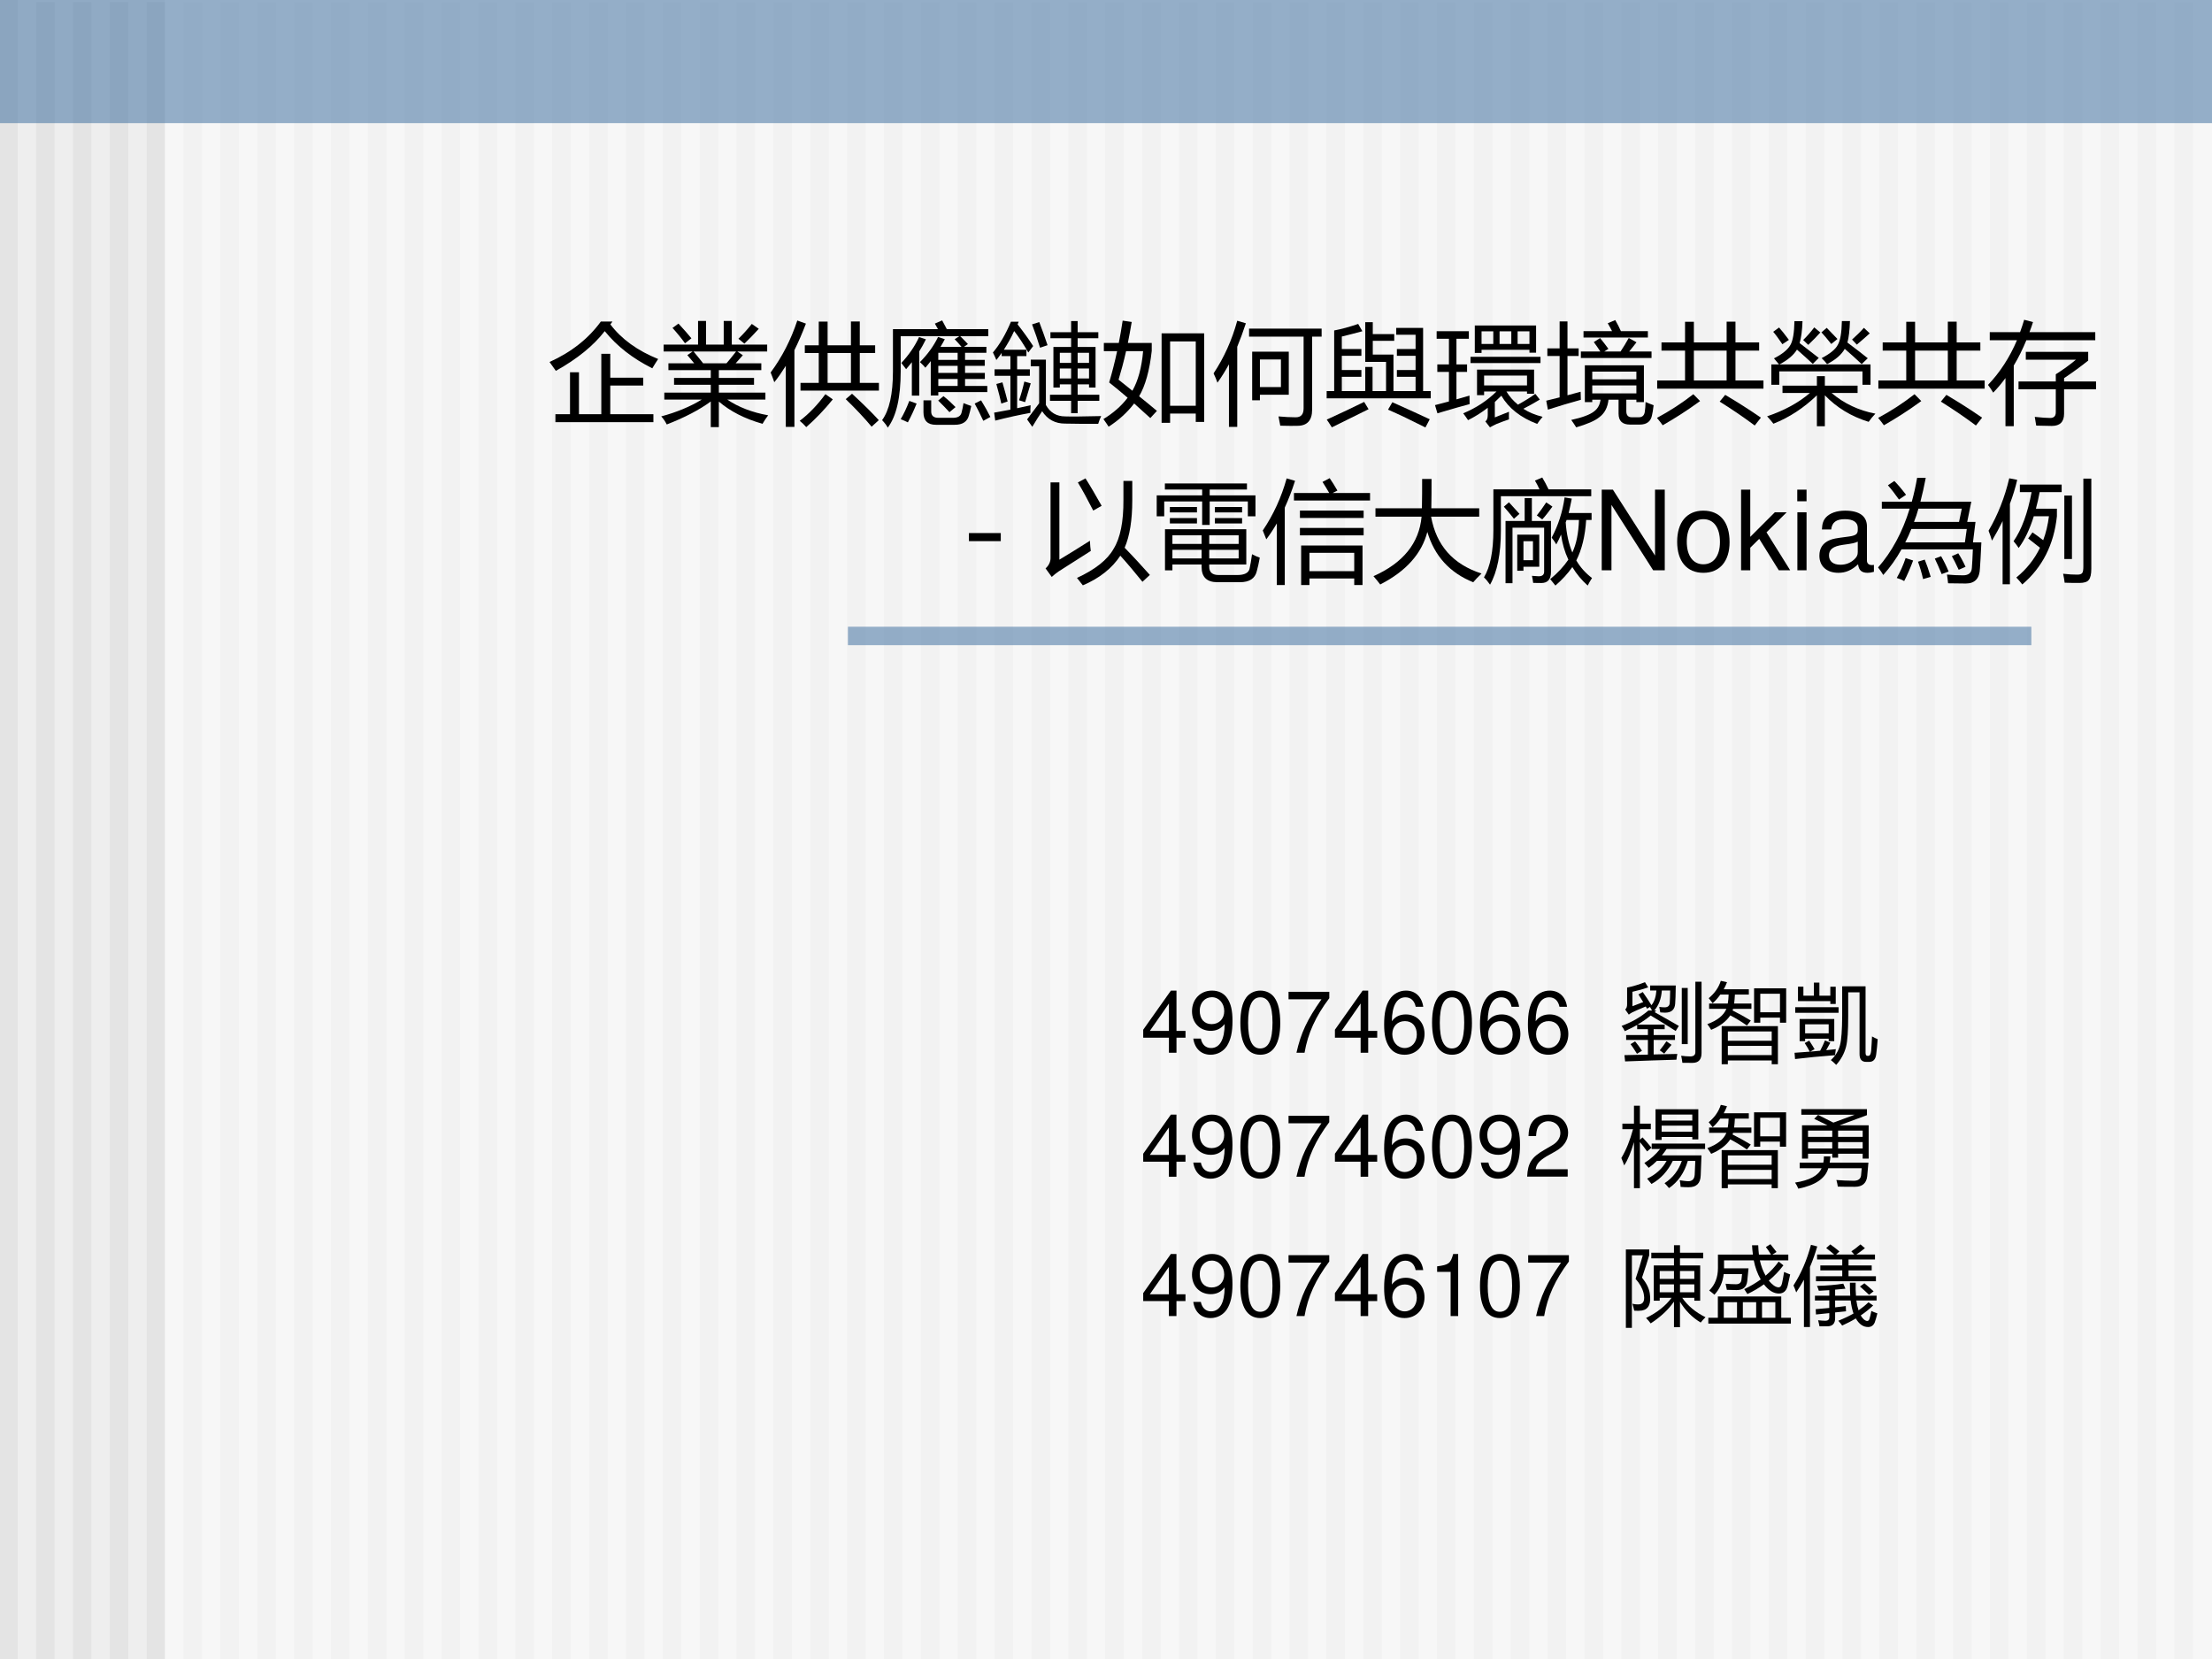 <?xml version="1.0" encoding="UTF-8" standalone="no"?>
<!DOCTYPE svg PUBLIC "-//W3C//DTD SVG 1.1//EN" "http://www.w3.org/Graphics/SVG/1.1/DTD/svg11.dtd">
<svg xmlns="http://www.w3.org/2000/svg" xmlns:xlink="http://www.w3.org/1999/xlink" version="1.1" width="720pt" height="540pt" viewBox="0 0 720 540">
<rect x="0" y="0" width="720" height="540" fill="#333333" stroke="none"/>
<g enable-background="new">
<g>
<g id="Layer-1" data-name="Artifact">
<clipPath id="cp0">
<path transform="matrix(1,0,0,-1,0,540)" d="M 0 0 L 720 0 L 720 540 L 0 540 Z " fill-rule="evenodd"/>
</clipPath>
<g clip-path="url(#cp0)">
<path transform="matrix(1,0,0,-1,0,540)" d="M 0 0 L 720 0 L 720 540 L 0 540 Z " fill="#eeeeee" fill-rule="evenodd"/>
</g>
</g>
<g id="Layer-1" data-name="Artifact">
<clipPath id="cp1">
<path transform="matrix(1,0,0,-1,0,540)" d="M -0 0 L 720 0 L 720 540 L -0 540 Z " fill-rule="evenodd"/>
</clipPath>
<g clip-path="url(#cp1)">
<path transform="matrix(1,0,0,-1,0,540)" d="M -.24 0 L 5.76 0 L 5.76 540 L -.24 540 Z " fill="#e4e4e4" fill-rule="evenodd"/>
</g>
</g>
<g id="Layer-1" data-name="Artifact">
<clipPath id="cp2">
<path transform="matrix(1,0,0,-1,0,540)" d="M 0 0 L 720 0 L 720 540 L 0 540 Z " fill-rule="evenodd"/>
</clipPath>
<g clip-path="url(#cp2)">
<path transform="matrix(1,0,0,-1,0,540)" d="M 11.76 -.72 L 17.76 -.72 L 17.76 539.28 L 11.76 539.28 Z " fill="#e4e4e4" fill-rule="evenodd"/>
</g>
</g>
<g id="Layer-1" data-name="Artifact">
<clipPath id="cp3">
<path transform="matrix(1,0,0,-1,0,540)" d="M 0 0 L 720 0 L 720 540 L 0 540 Z " fill-rule="evenodd"/>
</clipPath>
<g clip-path="url(#cp3)">
<path transform="matrix(1,0,0,-1,0,540)" d="M 23.76 -.72 L 29.76 -.72 L 29.76 539.28 L 23.76 539.28 Z " fill="#e4e4e4" fill-rule="evenodd"/>
</g>
</g>
<g id="Layer-1" data-name="Artifact">
<clipPath id="cp4">
<path transform="matrix(1,0,0,-1,0,540)" d="M 0 0 L 720 0 L 720 540 L 0 540 Z " fill-rule="evenodd"/>
</clipPath>
<g clip-path="url(#cp4)">
<path transform="matrix(1,0,0,-1,0,540)" d="M 35.76 -.72 L 41.76 -.72 L 41.76 539.28 L 35.76 539.28 Z " fill="#e4e4e4" fill-rule="evenodd"/>
</g>
</g>
<g id="Layer-1" data-name="Artifact">
<clipPath id="cp5">
<path transform="matrix(1,0,0,-1,0,540)" d="M 0 0 L 720 0 L 720 540 L 0 540 Z " fill-rule="evenodd"/>
</clipPath>
<g clip-path="url(#cp5)">
<path transform="matrix(1,0,0,-1,0,540)" d="M 47.76 -.72 L 53.76 -.72 L 53.76 539.28 L 47.76 539.28 Z " fill="#e4e4e4" fill-rule="evenodd"/>
</g>
</g>
<g id="Layer-1" data-name="Artifact">
<clipPath id="cp6">
<path transform="matrix(1,0,0,-1,0,540)" d="M 0 0 L 720 0 L 720 540 L 0 540 Z " fill-rule="evenodd"/>
</clipPath>
<g clip-path="url(#cp6)">
<path transform="matrix(1,0,0,-1,0,540)" d="M 59.76 -.72 L 65.76 -.72 L 65.76 539.28 L 59.76 539.28 Z " fill="#e4e4e4" fill-rule="evenodd"/>
</g>
</g>
<g id="Layer-1" data-name="Artifact">
<clipPath id="cp7">
<path transform="matrix(1,0,0,-1,0,540)" d="M 0 0 L 720 0 L 720 540 L 0 540 Z " fill-rule="evenodd"/>
</clipPath>
<g clip-path="url(#cp7)">
<path transform="matrix(1,0,0,-1,0,540)" d="M 71.76 -.72 L 77.76 -.72 L 77.76 539.28 L 71.76 539.28 Z " fill="#e4e4e4" fill-rule="evenodd"/>
</g>
</g>
<g id="Layer-1" data-name="Artifact">
<clipPath id="cp8">
<path transform="matrix(1,0,0,-1,0,540)" d="M 0 0 L 720 0 L 720 540 L 0 540 Z " fill-rule="evenodd"/>
</clipPath>
<g clip-path="url(#cp8)">
<path transform="matrix(1,0,0,-1,0,540)" d="M 83.76 -.72 L 89.76 -.72 L 89.76 539.28 L 83.76 539.28 Z " fill="#e4e4e4" fill-rule="evenodd"/>
</g>
</g>
<g id="Layer-1" data-name="Artifact">
<clipPath id="cp9">
<path transform="matrix(1,0,0,-1,0,540)" d="M 0 0 L 720 0 L 720 540 L 0 540 Z " fill-rule="evenodd"/>
</clipPath>
<g clip-path="url(#cp9)">
<path transform="matrix(1,0,0,-1,0,540)" d="M 95.76 -.72 L 101.76 -.72 L 101.76 539.28 L 95.76 539.28 Z " fill="#e4e4e4" fill-rule="evenodd"/>
</g>
</g>
<g id="Layer-1" data-name="Artifact">
<clipPath id="cp10">
<path transform="matrix(1,0,0,-1,0,540)" d="M 0 0 L 720 0 L 720 540 L 0 540 Z " fill-rule="evenodd"/>
</clipPath>
<g clip-path="url(#cp10)">
<path transform="matrix(1,0,0,-1,0,540)" d="M 107.76 -.72 L 113.76 -.72 L 113.76 539.28 L 107.76 539.28 Z " fill="#e4e4e4" fill-rule="evenodd"/>
</g>
</g>
<g id="Layer-1" data-name="Artifact">
<clipPath id="cp11">
<path transform="matrix(1,0,0,-1,0,540)" d="M 0 0 L 720 0 L 720 540 L 0 540 Z " fill-rule="evenodd"/>
</clipPath>
<g clip-path="url(#cp11)">
<path transform="matrix(1,0,0,-1,0,540)" d="M 119.76 -.72 L 125.76 -.72 L 125.76 539.28 L 119.76 539.28 Z " fill="#e4e4e4" fill-rule="evenodd"/>
</g>
</g>
<g id="Layer-1" data-name="Artifact">
<clipPath id="cp12">
<path transform="matrix(1,0,0,-1,0,540)" d="M 0 0 L 720 0 L 720 540 L 0 540 Z " fill-rule="evenodd"/>
</clipPath>
<g clip-path="url(#cp12)">
<path transform="matrix(1,0,0,-1,0,540)" d="M 131.76 -.72 L 137.76 -.72 L 137.76 539.28 L 131.76 539.28 Z " fill="#e4e4e4" fill-rule="evenodd"/>
</g>
</g>
<g id="Layer-1" data-name="Artifact">
<clipPath id="cp13">
<path transform="matrix(1,0,0,-1,0,540)" d="M 0 0 L 720 0 L 720 540 L 0 540 Z " fill-rule="evenodd"/>
</clipPath>
<g clip-path="url(#cp13)">
<path transform="matrix(1,0,0,-1,0,540)" d="M 143.76 -.72 L 149.76 -.72 L 149.76 539.28 L 143.76 539.28 Z " fill="#e4e4e4" fill-rule="evenodd"/>
</g>
</g>
<g id="Layer-1" data-name="Artifact">
<clipPath id="cp14">
<path transform="matrix(1,0,0,-1,0,540)" d="M 0 0 L 720 0 L 720 540 L 0 540 Z " fill-rule="evenodd"/>
</clipPath>
<g clip-path="url(#cp14)">
<path transform="matrix(1,0,0,-1,0,540)" d="M 155.76 -.72 L 161.76 -.72 L 161.76 539.28 L 155.76 539.28 Z " fill="#e4e4e4" fill-rule="evenodd"/>
</g>
</g>
<g id="Layer-1" data-name="Artifact">
<clipPath id="cp15">
<path transform="matrix(1,0,0,-1,0,540)" d="M 0 0 L 720 0 L 720 540 L 0 540 Z " fill-rule="evenodd"/>
</clipPath>
<g clip-path="url(#cp15)">
<path transform="matrix(1,0,0,-1,0,540)" d="M 167.76 -.72 L 173.76 -.72 L 173.76 539.28 L 167.76 539.28 Z " fill="#e4e4e4" fill-rule="evenodd"/>
</g>
</g>
<g id="Layer-1" data-name="Artifact">
<clipPath id="cp16">
<path transform="matrix(1,0,0,-1,0,540)" d="M 0 0 L 720 0 L 720 540 L 0 540 Z " fill-rule="evenodd"/>
</clipPath>
<g clip-path="url(#cp16)">
<path transform="matrix(1,0,0,-1,0,540)" d="M 179.76 -.72 L 185.76 -.72 L 185.76 539.28 L 179.76 539.28 Z " fill="#e4e4e4" fill-rule="evenodd"/>
</g>
</g>
<g id="Layer-1" data-name="Artifact">
<clipPath id="cp17">
<path transform="matrix(1,0,0,-1,0,540)" d="M 0 0 L 720 0 L 720 540 L 0 540 Z " fill-rule="evenodd"/>
</clipPath>
<g clip-path="url(#cp17)">
<path transform="matrix(1,0,0,-1,0,540)" d="M 191.76 -.72 L 197.76 -.72 L 197.76 539.28 L 191.76 539.28 Z " fill="#e4e4e4" fill-rule="evenodd"/>
</g>
</g>
<g id="Layer-1" data-name="Artifact">
<clipPath id="cp18">
<path transform="matrix(1,0,0,-1,0,540)" d="M 0 0 L 720 0 L 720 540 L 0 540 Z " fill-rule="evenodd"/>
</clipPath>
<g clip-path="url(#cp18)">
<path transform="matrix(1,0,0,-1,0,540)" d="M 203.76 -.72 L 209.76 -.72 L 209.76 539.28 L 203.76 539.28 Z " fill="#e4e4e4" fill-rule="evenodd"/>
</g>
</g>
<g id="Layer-1" data-name="Artifact">
<clipPath id="cp19">
<path transform="matrix(1,0,0,-1,0,540)" d="M 0 0 L 720 0 L 720 540 L 0 540 Z " fill-rule="evenodd"/>
</clipPath>
<g clip-path="url(#cp19)">
<path transform="matrix(1,0,0,-1,0,540)" d="M 215.76 -.72 L 221.76 -.72 L 221.76 539.28 L 215.76 539.28 Z " fill="#e4e4e4" fill-rule="evenodd"/>
</g>
</g>
<g id="Layer-1" data-name="Artifact">
<clipPath id="cp20">
<path transform="matrix(1,0,0,-1,0,540)" d="M 0 0 L 720 0 L 720 540 L 0 540 Z " fill-rule="evenodd"/>
</clipPath>
<g clip-path="url(#cp20)">
<path transform="matrix(1,0,0,-1,0,540)" d="M 227.76 -.72 L 233.76 -.72 L 233.76 539.28 L 227.76 539.28 Z " fill="#e4e4e4" fill-rule="evenodd"/>
</g>
</g>
<g id="Layer-1" data-name="Artifact">
<clipPath id="cp21">
<path transform="matrix(1,0,0,-1,0,540)" d="M 0 0 L 720 0 L 720 540 L 0 540 Z " fill-rule="evenodd"/>
</clipPath>
<g clip-path="url(#cp21)">
<path transform="matrix(1,0,0,-1,0,540)" d="M 239.76 -.72 L 245.76 -.72 L 245.76 539.28 L 239.76 539.28 Z " fill="#e4e4e4" fill-rule="evenodd"/>
</g>
</g>
<g id="Layer-1" data-name="Artifact">
<clipPath id="cp22">
<path transform="matrix(1,0,0,-1,0,540)" d="M -0 0 L 720 0 L 720 540 L -0 540 Z " fill-rule="evenodd"/>
</clipPath>
<g clip-path="url(#cp22)">
<path transform="matrix(1,0,0,-1,0,540)" d="M 251.76 -.72 L 257.76 -.72 L 257.76 539.28 L 251.76 539.28 Z " fill="#e4e4e4" fill-rule="evenodd"/>
</g>
</g>
<g id="Layer-1" data-name="Artifact">
<clipPath id="cp23">
<path transform="matrix(1,0,0,-1,0,540)" d="M -0 0 L 720 0 L 720 540 L -0 540 Z " fill-rule="evenodd"/>
</clipPath>
<g clip-path="url(#cp23)">
<path transform="matrix(1,0,0,-1,0,540)" d="M 263.76 -.72 L 269.76 -.72 L 269.76 539.28 L 263.76 539.28 Z " fill="#e4e4e4" fill-rule="evenodd"/>
</g>
</g>
<g id="Layer-1" data-name="Artifact">
<clipPath id="cp24">
<path transform="matrix(1,0,0,-1,0,540)" d="M 0 0 L 720 0 L 720 540 L 0 540 Z " fill-rule="evenodd"/>
</clipPath>
<g clip-path="url(#cp24)">
<path transform="matrix(1,0,0,-1,0,540)" d="M 275.76 -.72 L 281.76 -.72 L 281.76 539.28 L 275.76 539.28 Z " fill="#e4e4e4" fill-rule="evenodd"/>
</g>
</g>
<g id="Layer-1" data-name="Artifact">
<clipPath id="cp25">
<path transform="matrix(1,0,0,-1,0,540)" d="M 0 0 L 720 0 L 720 540 L 0 540 Z " fill-rule="evenodd"/>
</clipPath>
<g clip-path="url(#cp25)">
<path transform="matrix(1,0,0,-1,0,540)" d="M 287.76 -.72 L 293.76 -.72 L 293.76 539.28 L 287.76 539.28 Z " fill="#e4e4e4" fill-rule="evenodd"/>
</g>
</g>
<g id="Layer-1" data-name="Artifact">
<clipPath id="cp26">
<path transform="matrix(1,0,0,-1,0,540)" d="M 0 0 L 720 0 L 720 540 L 0 540 Z " fill-rule="evenodd"/>
</clipPath>
<g clip-path="url(#cp26)">
<path transform="matrix(1,0,0,-1,0,540)" d="M 299.76 -.72 L 305.76 -.72 L 305.76 539.28 L 299.76 539.28 Z " fill="#e4e4e4" fill-rule="evenodd"/>
</g>
</g>
<g id="Layer-1" data-name="Artifact">
<clipPath id="cp27">
<path transform="matrix(1,0,0,-1,0,540)" d="M 0 0 L 720 0 L 720 540 L 0 540 Z " fill-rule="evenodd"/>
</clipPath>
<g clip-path="url(#cp27)">
<path transform="matrix(1,0,0,-1,0,540)" d="M 311.76 -.72 L 317.76 -.72 L 317.76 539.28 L 311.76 539.28 Z " fill="#e4e4e4" fill-rule="evenodd"/>
</g>
</g>
<g id="Layer-1" data-name="Artifact">
<clipPath id="cp28">
<path transform="matrix(1,0,0,-1,0,540)" d="M 0 0 L 720 0 L 720 540 L 0 540 Z " fill-rule="evenodd"/>
</clipPath>
<g clip-path="url(#cp28)">
<path transform="matrix(1,0,0,-1,0,540)" d="M 323.76 -.72 L 329.76 -.72 L 329.76 539.28 L 323.76 539.28 Z " fill="#e4e4e4" fill-rule="evenodd"/>
</g>
</g>
<g id="Layer-1" data-name="Artifact">
<clipPath id="cp29">
<path transform="matrix(1,0,0,-1,0,540)" d="M 0 0 L 720 0 L 720 540 L 0 540 Z " fill-rule="evenodd"/>
</clipPath>
<g clip-path="url(#cp29)">
<path transform="matrix(1,0,0,-1,0,540)" d="M 335.76 -.72 L 341.76 -.72 L 341.76 539.28 L 335.76 539.28 Z " fill="#e4e4e4" fill-rule="evenodd"/>
</g>
</g>
<g id="Layer-1" data-name="Artifact">
<clipPath id="cp30">
<path transform="matrix(1,0,0,-1,0,540)" d="M 0 0 L 720 0 L 720 540 L 0 540 Z " fill-rule="evenodd"/>
</clipPath>
<g clip-path="url(#cp30)">
<path transform="matrix(1,0,0,-1,0,540)" d="M 347.76 -.72 L 353.76 -.72 L 353.76 539.28 L 347.76 539.28 Z " fill="#e4e4e4" fill-rule="evenodd"/>
</g>
</g>
<g id="Layer-1" data-name="Artifact">
<clipPath id="cp31">
<path transform="matrix(1,0,0,-1,0,540)" d="M 0 0 L 720 0 L 720 540 L 0 540 Z " fill-rule="evenodd"/>
</clipPath>
<g clip-path="url(#cp31)">
<path transform="matrix(1,0,0,-1,0,540)" d="M 359.76 -.72 L 365.76 -.72 L 365.76 539.28 L 359.76 539.28 Z " fill="#e4e4e4" fill-rule="evenodd"/>
</g>
</g>
<g id="Layer-1" data-name="Artifact">
<clipPath id="cp32">
<path transform="matrix(1,0,0,-1,0,540)" d="M 0 0 L 720 0 L 720 540 L 0 540 Z " fill-rule="evenodd"/>
</clipPath>
<g clip-path="url(#cp32)">
<path transform="matrix(1,0,0,-1,0,540)" d="M 371.76 -.72 L 377.76 -.72 L 377.76 539.28 L 371.76 539.28 Z " fill="#e4e4e4" fill-rule="evenodd"/>
</g>
</g>
<g id="Layer-1" data-name="Artifact">
<clipPath id="cp33">
<path transform="matrix(1,0,0,-1,0,540)" d="M 0 0 L 720 0 L 720 540 L 0 540 Z " fill-rule="evenodd"/>
</clipPath>
<g clip-path="url(#cp33)">
<path transform="matrix(1,0,0,-1,0,540)" d="M 383.76 -.72 L 389.76 -.72 L 389.76 539.28 L 383.76 539.28 Z " fill="#e4e4e4" fill-rule="evenodd"/>
</g>
</g>
<g id="Layer-1" data-name="Artifact">
<clipPath id="cp34">
<path transform="matrix(1,0,0,-1,0,540)" d="M 0 0 L 720 0 L 720 540 L 0 540 Z " fill-rule="evenodd"/>
</clipPath>
<g clip-path="url(#cp34)">
<path transform="matrix(1,0,0,-1,0,540)" d="M 395.76 -.72 L 401.76 -.72 L 401.76 539.28 L 395.76 539.28 Z " fill="#e4e4e4" fill-rule="evenodd"/>
</g>
</g>
<g id="Layer-1" data-name="Artifact">
<clipPath id="cp35">
<path transform="matrix(1,0,0,-1,0,540)" d="M 0 0 L 720 0 L 720 540 L 0 540 Z " fill-rule="evenodd"/>
</clipPath>
<g clip-path="url(#cp35)">
<path transform="matrix(1,0,0,-1,0,540)" d="M 407.76 -.72 L 413.76 -.72 L 413.76 539.28 L 407.76 539.28 Z " fill="#e4e4e4" fill-rule="evenodd"/>
</g>
</g>
<g id="Layer-1" data-name="Artifact">
<clipPath id="cp36">
<path transform="matrix(1,0,0,-1,0,540)" d="M 0 0 L 720 0 L 720 540 L 0 540 Z " fill-rule="evenodd"/>
</clipPath>
<g clip-path="url(#cp36)">
<path transform="matrix(1,0,0,-1,0,540)" d="M 419.76 -.72 L 425.76 -.72 L 425.76 539.28 L 419.76 539.28 Z " fill="#e4e4e4" fill-rule="evenodd"/>
</g>
</g>
<g id="Layer-1" data-name="Artifact">
<clipPath id="cp37">
<path transform="matrix(1,0,0,-1,0,540)" d="M 0 0 L 720 0 L 720 540 L 0 540 Z " fill-rule="evenodd"/>
</clipPath>
<g clip-path="url(#cp37)">
<path transform="matrix(1,0,0,-1,0,540)" d="M 431.76 -.72 L 437.76 -.72 L 437.76 539.28 L 431.76 539.28 Z " fill="#e4e4e4" fill-rule="evenodd"/>
</g>
</g>
<g id="Layer-1" data-name="Artifact">
<clipPath id="cp38">
<path transform="matrix(1,0,0,-1,0,540)" d="M 0 0 L 720 0 L 720 540 L 0 540 Z " fill-rule="evenodd"/>
</clipPath>
<g clip-path="url(#cp38)">
<path transform="matrix(1,0,0,-1,0,540)" d="M 443.76 -.72 L 449.76 -.72 L 449.76 539.28 L 443.76 539.28 Z " fill="#e4e4e4" fill-rule="evenodd"/>
</g>
</g>
<g id="Layer-1" data-name="Artifact">
<clipPath id="cp39">
<path transform="matrix(1,0,0,-1,0,540)" d="M 0 0 L 720 0 L 720 540 L 0 540 Z " fill-rule="evenodd"/>
</clipPath>
<g clip-path="url(#cp39)">
<path transform="matrix(1,0,0,-1,0,540)" d="M 455.76 -.72 L 461.76 -.72 L 461.76 539.28 L 455.76 539.28 Z " fill="#e4e4e4" fill-rule="evenodd"/>
</g>
</g>
<g id="Layer-1" data-name="Artifact">
<clipPath id="cp40">
<path transform="matrix(1,0,0,-1,0,540)" d="M 0 0 L 720 0 L 720 540 L 0 540 Z " fill-rule="evenodd"/>
</clipPath>
<g clip-path="url(#cp40)">
<path transform="matrix(1,0,0,-1,0,540)" d="M 467.76 -.72 L 473.76 -.72 L 473.76 539.28 L 467.76 539.28 Z " fill="#e4e4e4" fill-rule="evenodd"/>
</g>
</g>
<g id="Layer-1" data-name="Artifact">
<clipPath id="cp41">
<path transform="matrix(1,0,0,-1,0,540)" d="M 0 0 L 720 0 L 720 540 L 0 540 Z " fill-rule="evenodd"/>
</clipPath>
<g clip-path="url(#cp41)">
<path transform="matrix(1,0,0,-1,0,540)" d="M 479.76 -.72 L 485.76 -.72 L 485.76 539.28 L 479.76 539.28 Z " fill="#e4e4e4" fill-rule="evenodd"/>
</g>
</g>
<g id="Layer-1" data-name="Artifact">
<clipPath id="cp42">
<path transform="matrix(1,0,0,-1,0,540)" d="M 0 0 L 720 0 L 720 540 L 0 540 Z " fill-rule="evenodd"/>
</clipPath>
<g clip-path="url(#cp42)">
<path transform="matrix(1,0,0,-1,0,540)" d="M 491.76 -.72 L 497.76 -.72 L 497.76 539.28 L 491.76 539.28 Z " fill="#e4e4e4" fill-rule="evenodd"/>
</g>
</g>
<g id="Layer-1" data-name="Artifact">
<clipPath id="cp43">
<path transform="matrix(1,0,0,-1,0,540)" d="M 0 0 L 720 0 L 720 540 L 0 540 Z " fill-rule="evenodd"/>
</clipPath>
<g clip-path="url(#cp43)">
<path transform="matrix(1,0,0,-1,0,540)" d="M 503.76 -.72 L 509.76 -.72 L 509.76 539.28 L 503.76 539.28 Z " fill="#e4e4e4" fill-rule="evenodd"/>
</g>
</g>
<g id="Layer-1" data-name="Artifact">
<clipPath id="cp44">
<path transform="matrix(1,0,0,-1,0,540)" d="M -0 0 L 720 0 L 720 540 L -0 540 Z " fill-rule="evenodd"/>
</clipPath>
<g clip-path="url(#cp44)">
<path transform="matrix(1,0,0,-1,0,540)" d="M 515.76 -.72 L 521.76 -.72 L 521.76 539.28 L 515.76 539.28 Z " fill="#e4e4e4" fill-rule="evenodd"/>
</g>
</g>
<g id="Layer-1" data-name="Artifact">
<clipPath id="cp45">
<path transform="matrix(1,0,0,-1,0,540)" d="M -0 0 L 720 0 L 720 540 L -0 540 Z " fill-rule="evenodd"/>
</clipPath>
<g clip-path="url(#cp45)">
<path transform="matrix(1,0,0,-1,0,540)" d="M 527.76 -.72 L 533.76 -.72 L 533.76 539.28 L 527.76 539.28 Z " fill="#e4e4e4" fill-rule="evenodd"/>
</g>
</g>
<g id="Layer-1" data-name="Artifact">
<clipPath id="cp46">
<path transform="matrix(1,0,0,-1,0,540)" d="M -0 0 L 720 0 L 720 540 L -0 540 Z " fill-rule="evenodd"/>
</clipPath>
<g clip-path="url(#cp46)">
<path transform="matrix(1,0,0,-1,0,540)" d="M 539.76 -.72 L 545.76 -.72 L 545.76 539.28 L 539.76 539.28 Z " fill="#e4e4e4" fill-rule="evenodd"/>
</g>
</g>
<g id="Layer-1" data-name="Artifact">
<clipPath id="cp47">
<path transform="matrix(1,0,0,-1,0,540)" d="M -0 0 L 720 0 L 720 540 L -0 540 Z " fill-rule="evenodd"/>
</clipPath>
<g clip-path="url(#cp47)">
<path transform="matrix(1,0,0,-1,0,540)" d="M 551.76 -.72 L 557.76 -.72 L 557.76 539.28 L 551.76 539.28 Z " fill="#e4e4e4" fill-rule="evenodd"/>
</g>
</g>
<g id="Layer-1" data-name="Artifact">
<clipPath id="cp48">
<path transform="matrix(1,0,0,-1,0,540)" d="M -0 0 L 720 0 L 720 540 L -0 540 Z " fill-rule="evenodd"/>
</clipPath>
<g clip-path="url(#cp48)">
<path transform="matrix(1,0,0,-1,0,540)" d="M 563.76 -.72 L 569.76 -.72 L 569.76 539.28 L 563.76 539.28 Z " fill="#e4e4e4" fill-rule="evenodd"/>
</g>
</g>
<g id="Layer-1" data-name="Artifact">
<clipPath id="cp49">
<path transform="matrix(1,0,0,-1,0,540)" d="M -0 0 L 720 0 L 720 540 L -0 540 Z " fill-rule="evenodd"/>
</clipPath>
<g clip-path="url(#cp49)">
<path transform="matrix(1,0,0,-1,0,540)" d="M 575.76 -.72 L 581.76 -.72 L 581.76 539.28 L 575.76 539.28 Z " fill="#e4e4e4" fill-rule="evenodd"/>
</g>
</g>
<g id="Layer-1" data-name="Artifact">
<clipPath id="cp50">
<path transform="matrix(1,0,0,-1,0,540)" d="M -0 0 L 720 0 L 720 540 L -0 540 Z " fill-rule="evenodd"/>
</clipPath>
<g clip-path="url(#cp50)">
<path transform="matrix(1,0,0,-1,0,540)" d="M 587.76 -.72 L 593.76 -.72 L 593.76 539.28 L 587.76 539.28 Z " fill="#e4e4e4" fill-rule="evenodd"/>
</g>
</g>
<g id="Layer-1" data-name="Artifact">
<clipPath id="cp51">
<path transform="matrix(1,0,0,-1,0,540)" d="M -0 0 L 720 0 L 720 540 L -0 540 Z " fill-rule="evenodd"/>
</clipPath>
<g clip-path="url(#cp51)">
<path transform="matrix(1,0,0,-1,0,540)" d="M 599.76 -.72 L 605.76 -.72 L 605.76 539.28 L 599.76 539.28 Z " fill="#e4e4e4" fill-rule="evenodd"/>
</g>
</g>
<g id="Layer-1" data-name="Artifact">
<clipPath id="cp52">
<path transform="matrix(1,0,0,-1,0,540)" d="M -0 0 L 720 0 L 720 540 L -0 540 Z " fill-rule="evenodd"/>
</clipPath>
<g clip-path="url(#cp52)">
<path transform="matrix(1,0,0,-1,0,540)" d="M 611.76 -.72 L 617.76 -.72 L 617.76 539.28 L 611.76 539.28 Z " fill="#e4e4e4" fill-rule="evenodd"/>
</g>
</g>
<g id="Layer-1" data-name="Artifact">
<clipPath id="cp53">
<path transform="matrix(1,0,0,-1,0,540)" d="M -0 0 L 720 0 L 720 540 L -0 540 Z " fill-rule="evenodd"/>
</clipPath>
<g clip-path="url(#cp53)">
<path transform="matrix(1,0,0,-1,0,540)" d="M 623.76 -.72 L 629.76 -.72 L 629.76 539.28 L 623.76 539.28 Z " fill="#e4e4e4" fill-rule="evenodd"/>
</g>
</g>
<g id="Layer-1" data-name="Artifact">
<clipPath id="cp54">
<path transform="matrix(1,0,0,-1,0,540)" d="M -0 0 L 720 0 L 720 540 L -0 540 Z " fill-rule="evenodd"/>
</clipPath>
<g clip-path="url(#cp54)">
<path transform="matrix(1,0,0,-1,0,540)" d="M 635.76 -.72 L 641.76 -.72 L 641.76 539.28 L 635.76 539.28 Z " fill="#e4e4e4" fill-rule="evenodd"/>
</g>
</g>
<g id="Layer-1" data-name="Artifact">
<clipPath id="cp55">
<path transform="matrix(1,0,0,-1,0,540)" d="M -0 0 L 720 0 L 720 540 L -0 540 Z " fill-rule="evenodd"/>
</clipPath>
<g clip-path="url(#cp55)">
<path transform="matrix(1,0,0,-1,0,540)" d="M 647.76 -.72 L 653.76 -.72 L 653.76 539.28 L 647.76 539.28 Z " fill="#e4e4e4" fill-rule="evenodd"/>
</g>
</g>
<g id="Layer-1" data-name="Artifact">
<clipPath id="cp56">
<path transform="matrix(1,0,0,-1,0,540)" d="M -0 0 L 720 0 L 720 540 L -0 540 Z " fill-rule="evenodd"/>
</clipPath>
<g clip-path="url(#cp56)">
<path transform="matrix(1,0,0,-1,0,540)" d="M 659.76 -.72 L 665.76 -.72 L 665.76 539.28 L 659.76 539.28 Z " fill="#e4e4e4" fill-rule="evenodd"/>
</g>
</g>
<g id="Layer-1" data-name="Artifact">
<clipPath id="cp57">
<path transform="matrix(1,0,0,-1,0,540)" d="M 0 0 L 720 0 L 720 540 L 0 540 Z " fill-rule="evenodd"/>
</clipPath>
<g clip-path="url(#cp57)">
<path transform="matrix(1,0,0,-1,0,540)" d="M 671.76 -.72 L 677.76 -.72 L 677.76 539.28 L 671.76 539.28 Z " fill="#e4e4e4" fill-rule="evenodd"/>
</g>
</g>
<g id="Layer-1" data-name="Artifact">
<clipPath id="cp58">
<path transform="matrix(1,0,0,-1,0,540)" d="M 0 0 L 720 0 L 720 540 L 0 540 Z " fill-rule="evenodd"/>
</clipPath>
<g clip-path="url(#cp58)">
<path transform="matrix(1,0,0,-1,0,540)" d="M 683.76 -.72 L 689.76 -.72 L 689.76 539.28 L 683.76 539.28 Z " fill="#e4e4e4" fill-rule="evenodd"/>
</g>
</g>
<g id="Layer-1" data-name="Artifact">
<clipPath id="cp59">
<path transform="matrix(1,0,0,-1,0,540)" d="M 0 0 L 720 0 L 720 540 L 0 540 Z " fill-rule="evenodd"/>
</clipPath>
<g clip-path="url(#cp59)">
<path transform="matrix(1,0,0,-1,0,540)" d="M 695.76 -.72 L 701.76 -.72 L 701.76 539.28 L 695.76 539.28 Z " fill="#e4e4e4" fill-rule="evenodd"/>
</g>
</g>
<g id="Layer-1" data-name="Artifact">
<clipPath id="cp60">
<path transform="matrix(1,0,0,-1,0,540)" d="M 0 0 L 720 0 L 720 540 L 0 540 Z " fill-rule="evenodd"/>
</clipPath>
<g clip-path="url(#cp60)">
<path transform="matrix(1,0,0,-1,0,540)" d="M 707.76 -.72 L 713.76 -.72 L 713.76 539.28 L 707.76 539.28 Z " fill="#e4e4e4" fill-rule="evenodd"/>
</g>
</g>
<g id="Layer-1" data-name="Artifact">
<clipPath id="cp61">
<path transform="matrix(1,0,0,-1,0,540)" d="M -0 0 L 720 0 L 720 540 L -0 540 Z " fill-rule="evenodd"/>
</clipPath>
<g clip-path="url(#cp61)">
<path transform="matrix(1,0,0,-1,0,540)" d="M 53.64 0 L 720 0 L 720 540 L 53.64 540 Z " fill="#ffffff" fill-opacity=".502" fill-rule="evenodd"/>
</g>
</g>
<g id="Layer-1" data-name="Artifact">
<clipPath id="cp62">
<path transform="matrix(1,0,0,-1,0,540)" d="M 0 0 L 720 0 L 720 540 L 0 540 Z " fill-rule="evenodd"/>
</clipPath>
<g clip-path="url(#cp62)">
<path transform="matrix(1,0,0,-1,0,540)" d="M 0 499.92 L 720 499.92 L 720 540 L 0 540 Z " fill="#336699" fill-opacity=".502" fill-rule="evenodd"/>
</g>
</g>
<g id="Layer-1" data-name="Artifact">
<path transform="matrix(1,0,0,-1,0,540)" d="M 276 330 L 661.2 330 L 661.2 336 L 276 336 Z " fill="#336699" fill-opacity=".502" fill-rule="evenodd"/>
</g>
<g id="Layer-1" data-name="Span">
<clipPath id="cp63">
<path transform="matrix(1,0,0,-1,0,540)" d="M 0 0 L 720 0 L 720 540 L 0 540 Z " fill-rule="evenodd"/>
</clipPath>
<g clip-path="url(#cp63)">
<symbol id="font_40_463">
<path d="M .053 .072 L .185 .072 L .185 .451 L .266 .451 L .266 .072 L .468 .072 L .468 .618 L .549 .618 L .549 .402 L .847 .402 L .847 .331 L .549 .331 L .549 .072 L .939 .072 L .939 0 L .053 0 L .053 .072 M .569 .91 L .55 .884 C .651 .75 .796 .646 .982 .571 C .968 .55 .95 .522 .929 .487 C .751 .576 .608 .688 .499 .823 C .397 .691 .249 .571 .057 .464 C .04 .489 .021 .515 0 .544 C .199 .634 .353 .757 .464 .91 L .569 .91 Z "/>
</symbol>
<symbol id="font_40_3d02">
<path d="M .738 .65 C .715 .624 .693 .6 .673 .577 L .905 .577 L .905 .515 L .521 .515 L .521 .445 L .839 .445 L .839 .383 L .521 .383 L .521 .312 L .942 .312 L .942 .249 L .597 .249 C .698 .181 .821 .133 .967 .107 C .947 .081 .93 .055 .916 .03 C .757 .075 .625 .142 .521 .231 L .521 0 L .448 0 L .448 .232 C .345 .156 .212 .087 .05 .024 C .035 .054 .018 .078 0 .097 C .141 .135 .263 .186 .366 .249 L .028 .249 L .028 .312 L .448 .312 L .448 .383 L .116 .383 L .116 .445 L .448 .445 L .448 .515 L .065 .515 L .065 .577 L .298 .577 C .278 .601 .258 .626 .236 .651 L .284 .684 L .022 .684 L .022 .746 L .333 .746 L .333 .96 L .405 .96 L .405 .746 L .565 .746 L .565 .96 L .638 .96 L .638 .746 L .958 .746 L .958 .684 L .688 .684 L .738 .65 M .292 .684 C .312 .661 .34 .626 .379 .577 L .59 .577 C .613 .604 .642 .639 .677 .684 L .292 .684 M .698 .799 C .737 .837 .778 .882 .819 .933 L .882 .889 C .837 .839 .794 .795 .752 .755 L .698 .799 M .102 .897 L .156 .936 C .205 .883 .244 .839 .273 .803 L .215 .758 C .185 .8 .147 .847 .102 .897 Z "/>
</symbol>
<symbol id="font_40_488">
<path d="M .726 .955 L .806 .955 L .806 .74 L .945 .74 L .945 .67 L .806 .67 L .806 .4 L .979 .4 L .979 .33 L .27 .33 L .27 .4 L .435 .4 L .435 .67 L .309 .67 L .309 .74 L .435 .74 L .435 .954 L .515 .954 L .515 .74 L .726 .74 L .726 .955 M 0 .494 C .102 .632 .183 .788 .241 .964 L .319 .936 C .286 .849 .251 .769 .215 .696 L .215 .002 L .137 .002 L .137 .554 C .103 .5 .069 .45 .033 .406 C .024 .433 .013 .462 0 .494 M .515 .4 L .726 .4 L .726 .67 L .515 .67 L .515 .4 M .679 .253 L .736 .302 C .839 .207 .92 .127 .978 .063 L .913 .004 C .847 .083 .769 .166 .679 .253 M .562 .251 C .486 .157 .406 .074 .322 0 C .305 .02 .285 .039 .263 .057 C .345 .119 .423 .2 .495 .298 L .562 .251 Z "/>
</symbol>
<symbol id="font_40_3699">
<path d="M .506 .82 L .567 .8 C .555 .776 .542 .754 .528 .731 L .718 .731 C .7 .752 .68 .775 .656 .8 L .699 .827 L .168 .827 L .168 .51 C .168 .273 .129 .103 .051 0 C .043 .018 .026 .04 0 .068 C .065 .157 .098 .304 .098 .511 L .098 .891 L .505 .891 C .496 .908 .486 .925 .477 .941 L .543 .97 C .558 .943 .572 .917 .585 .891 L .96 .891 L .96 .827 L .706 .827 C .716 .818 .74 .794 .776 .756 L .741 .731 L .943 .731 L .943 .677 L .75 .677 L .75 .613 L .928 .613 L .928 .559 L .75 .559 L .75 .495 L .929 .495 L .929 .44 L .75 .44 L .75 .377 L .951 .377 L .951 .322 L .508 .322 L .508 .291 L .44 .291 L .44 .602 C .424 .581 .408 .562 .391 .542 C .381 .555 .365 .572 .342 .593 C .413 .664 .467 .74 .506 .82 M .334 .819 L .396 .799 C .377 .76 .357 .724 .336 .69 L .336 .29 L .269 .29 L .269 .592 C .252 .57 .234 .549 .217 .529 C .216 .531 .202 .549 .174 .585 C .242 .658 .296 .736 .334 .819 M .374 .247 L .444 .247 L .444 .146 C .444 .108 .466 .089 .509 .089 L .639 .089 C .684 .089 .71 .104 .718 .135 C .725 .161 .731 .19 .736 .222 C .759 .213 .782 .204 .806 .196 C .799 .161 .791 .132 .784 .108 C .769 .054 .727 .026 .657 .026 L .486 .026 C .411 .026 .374 .064 .374 .139 L .374 .247 M .246 .242 L .312 .218 C .29 .163 .264 .106 .233 .048 C .215 .057 .193 .067 .168 .077 C .195 .122 .221 .177 .246 .242 M .837 .218 L .895 .247 C .927 .195 .955 .145 .979 .097 L .915 .062 C .889 .118 .863 .17 .837 .218 M .508 .377 L .683 .377 L .683 .44 L .508 .44 L .508 .377 M .508 .495 L .683 .495 L .683 .559 L .508 .559 L .508 .495 M .508 .613 L .683 .613 L .683 .677 L .508 .677 L .508 .613 M .507 .245 L .555 .285 C .593 .255 .63 .221 .664 .186 L .609 .14 C .581 .171 .547 .206 .507 .245 Z "/>
</symbol>
<symbol id="font_40_642a">
<path d="M .516 .29 L .707 .29 L .707 .384 L .605 .384 L .605 .355 L .547 .355 L .547 .722 L .707 .722 L .707 .801 L .52 .801 L .52 .855 L .707 .855 L .707 .956 L .766 .956 L .766 .855 L .953 .855 L .953 .801 L .766 .801 L .766 .722 L .928 .722 L .928 .355 L .869 .355 L .869 .384 L .766 .384 L .766 .29 L .962 .29 L .962 .235 L .766 .235 L .766 .123 L .707 .123 L .707 .235 L .516 .235 L .516 .29 M .011 .128 C .063 .137 .112 .146 .158 .155 L .158 .461 L .015 .461 L .015 .52 L .158 .52 L .158 .639 L .079 .639 L .079 .668 C .063 .646 .048 .624 .031 .604 C .025 .62 .014 .643 0 .672 C .06 .742 .114 .834 .163 .95 L .233 .95 L .223 .926 C .275 .86 .322 .795 .364 .73 L .32 .672 C .275 .749 .233 .814 .192 .866 C .166 .808 .134 .752 .099 .697 L .303 .697 L .303 .639 L .219 .639 L .219 .52 L .334 .52 L .334 .461 L .219 .461 L .219 .168 C .263 .177 .304 .186 .341 .195 C .339 .167 .338 .144 .339 .126 C .235 .107 .129 .084 .021 .056 L .011 .128 M .654 .094 C .704 .092 .812 .093 .979 .097 C .97 .079 .961 .056 .952 .027 C .857 .026 .757 .027 .652 .029 C .563 .029 .494 .066 .445 .141 C .418 .101 .388 .054 .356 0 L .309 .067 C .353 .125 .389 .173 .418 .213 L .418 .547 L .342 .547 L .342 .607 L .479 .607 L .479 .197 C .518 .128 .576 .094 .654 .094 M .419 .947 C .444 .882 .469 .812 .494 .738 L .426 .715 C .406 .782 .382 .852 .354 .926 L .419 .947 M .031 .387 L .086 .402 C .107 .329 .122 .272 .133 .229 L .076 .21 C .067 .252 .052 .311 .031 .387 M .236 .24 C .253 .287 .269 .343 .284 .409 L .342 .393 C .32 .318 .303 .262 .291 .223 L .236 .24 M .869 .669 L .766 .669 L .766 .578 L .869 .578 L .869 .669 M .766 .437 L .869 .437 L .869 .527 L .766 .527 L .766 .437 M .605 .437 L .707 .437 L .707 .527 L .605 .527 L .605 .437 M .605 .578 L .707 .578 L .707 .669 L .605 .669 L .605 .578 Z "/>
</symbol>
<symbol id="font_40_5f2">
<path d="M .526 .844 L .911 .844 L .911 .043 L .835 .043 L .835 .119 L .603 .119 L .603 .035 L .526 .035 L .526 .844 M .484 .143 L .424 .078 C .374 .124 .325 .168 .278 .21 C .215 .128 .138 .058 .047 0 C .034 .021 .018 .044 0 .069 C .089 .123 .162 .187 .219 .262 C .161 .312 .105 .358 .052 .4 C .079 .491 .103 .585 .124 .683 L .004 .683 L .004 .757 L .139 .757 C .152 .823 .164 .89 .174 .959 L .256 .947 C .245 .881 .233 .817 .221 .757 L .437 .757 L .437 .685 C .417 .507 .379 .371 .323 .275 C .374 .234 .428 .19 .484 .143 M .835 .771 L .603 .771 L .603 .189 L .835 .189 L .835 .771 M .359 .683 L .205 .683 C .184 .59 .161 .504 .137 .425 C .176 .394 .218 .36 .262 .325 C .313 .414 .346 .534 .359 .683 Z "/>
</symbol>
<symbol id="font_40_47e">
<path d="M .349 .68 L .68 .68 L .68 .291 L .419 .291 L .419 .241 L .349 .241 L .349 .68 M .321 .889 L .977 .889 L .977 .816 L .891 .816 L .891 .155 C .891 .059 .846 .01 .758 .01 C .727 .009 .675 .009 .603 .011 C .599 .035 .593 .063 .587 .095 C .642 .09 .693 .087 .74 .087 C .79 .086 .814 .113 .814 .168 L .814 .816 L .321 .816 L .321 .889 M 0 .484 C .095 .627 .166 .785 .214 .96 L .292 .937 C .267 .861 .241 .79 .214 .725 L .214 0 L .139 0 L .139 .566 C .106 .506 .072 .451 .035 .4 C .025 .428 .014 .456 0 .484 M .609 .61 L .419 .61 L .419 .36 L .609 .36 L .609 .61 Z "/>
</symbol>
<symbol id="font_40_53a0">
<path d="M 0 .329 L .068 .329 L .068 .877 C .133 .889 .206 .909 .285 .936 L .323 .87 C .261 .853 .199 .837 .137 .822 L .137 .709 L .314 .709 L .314 .648 L .137 .648 L .137 .519 L .314 .519 L .314 .458 L .137 .458 L .137 .329 L .349 .329 L .349 .547 L .415 .547 L .415 .329 L .537 .329 L .537 .593 L .349 .593 L .349 .952 L .417 .952 L .417 .844 L .611 .844 L .611 .783 L .417 .783 L .417 .659 L .604 .659 L .604 .329 L .804 .329 L .804 .458 L .635 .458 L .635 .519 L .804 .519 L .804 .648 L .635 .648 L .635 .709 L .804 .709 L .804 .838 L .629 .838 L .629 .9 L .872 .9 L .872 .329 L .941 .329 L .941 .263 L 0 .263 L 0 .329 M .594 .228 C .73 .167 .843 .116 .932 .074 L .893 0 C .768 .063 .656 .117 .555 .161 L .594 .228 M .339 .231 L .379 .165 C .277 .115 .167 .06 .047 .001 C .031 .027 .015 .05 .001 .071 C .129 .129 .241 .183 .339 .231 Z "/>
</symbol>
<symbol id="font_40_476c">
<path d="M .907 .303 L .948 .251 C .898 .221 .848 .193 .799 .168 C .845 .137 .903 .113 .973 .095 C .954 .073 .938 .052 .924 .031 C .774 .088 .666 .173 .6 .286 C .58 .267 .561 .248 .541 .229 L .541 .09 C .577 .104 .619 .121 .669 .141 C .668 .116 .668 .093 .669 .072 C .631 .059 .594 .046 .56 .032 C .535 .021 .514 .01 .497 0 L .455 .054 C .469 .062 .477 .081 .477 .112 L .477 .177 C .42 .133 .361 .096 .299 .065 C .285 .086 .271 .106 .255 .127 C .37 .174 .47 .24 .556 .324 L .444 .324 L .444 .291 L .38 .291 L .38 .522 L .896 .522 L .896 .304 L .832 .304 L .832 .324 L .646 .324 C .672 .281 .706 .241 .75 .205 C .811 .239 .864 .271 .907 .303 M .36 .921 L .914 .921 L .914 .675 L .854 .675 L .854 .701 L .421 .701 L .421 .673 L .36 .673 L .36 .921 M 0 .201 C .04 .212 .082 .223 .126 .234 L .126 .501 L .021 .501 L .021 .569 L .126 .569 L .126 .801 L .015 .801 L .015 .869 L .306 .869 L .306 .801 L .194 .801 L .194 .569 L .29 .569 L .29 .501 L .194 .501 L .194 .253 C .233 .264 .272 .275 .312 .287 C .312 .257 .313 .231 .313 .21 C .261 .197 .164 .169 .022 .127 L 0 .201 M .321 .638 L .954 .638 L .954 .581 L .321 .581 L .321 .638 M .832 .379 L .832 .468 L .444 .468 L .444 .379 L .832 .379 M .854 .868 L .747 .868 L .747 .754 L .854 .754 L .854 .868 M .584 .754 L .69 .754 L .69 .868 L .584 .868 L .584 .754 M .421 .754 L .527 .754 L .527 .868 L .421 .868 L .421 .754 Z "/>
</symbol>
<symbol id="font_40_5cb">
<path d="M .349 .561 L .883 .561 L .883 .228 L .815 .228 L .815 .25 L .724 .25 L .724 .145 C .724 .109 .741 .091 .774 .091 L .836 .091 C .868 .091 .886 .107 .891 .14 C .895 .165 .897 .195 .898 .229 C .923 .218 .947 .209 .971 .2 C .966 .16 .961 .129 .956 .108 C .945 .053 .908 .025 .846 .025 L .757 .025 C .688 .025 .654 .058 .654 .123 L .654 .25 L .563 .25 C .555 .179 .527 .126 .479 .091 C .44 .059 .37 .029 .271 0 C .257 .022 .242 .045 .226 .067 C .327 .089 .397 .115 .435 .146 C .466 .17 .485 .205 .491 .25 L .416 .25 L .416 .228 L .349 .228 L .349 .561 M 0 .241 C .035 .249 .075 .259 .121 .271 L .121 .645 L .01 .645 L .01 .714 L .121 .714 L .121 .958 L .192 .958 L .192 .714 L .293 .714 L .293 .645 L .192 .645 L .192 .29 C .229 .3 .268 .311 .311 .322 C .311 .294 .312 .27 .313 .249 C .213 .222 .114 .192 .015 .16 L 0 .241 M .313 .686 L .489 .686 C .471 .714 .451 .742 .43 .771 L .487 .807 C .514 .774 .539 .742 .562 .71 L .525 .686 L .672 .686 C .699 .726 .723 .767 .746 .808 L .816 .769 C .794 .74 .772 .713 .75 .686 L .952 .686 L .952 .627 L .313 .627 L .313 .686 M .337 .87 L .595 .87 C .583 .894 .57 .917 .556 .941 L .624 .97 C .644 .935 .661 .902 .675 .87 L .919 .87 L .919 .812 L .337 .812 L .337 .87 M .416 .307 L .815 .307 L .815 .379 L .416 .379 L .416 .307 M .815 .504 L .416 .504 L .416 .434 L .815 .434 L .815 .504 Z "/>
</symbol>
<symbol id="font_40_4bb">
<path d="M .002 .407 L .254 .407 L .254 .677 L .041 .677 L .041 .751 L .254 .751 L .254 .938 L .334 .938 L .334 .751 L .63 .751 L .63 .939 L .71 .939 L .71 .751 L .924 .751 L .924 .677 L .71 .677 L .71 .407 L .963 .407 L .963 .333 L .002 .333 L .002 .407 M .334 .407 L .63 .407 L .63 .677 L .334 .677 L .334 .407 M .329 .283 L .39 .221 C .282 .142 .169 .069 .052 .002 C .037 .023 .02 .045 0 .069 C .114 .13 .224 .201 .329 .283 M .567 .216 L .617 .277 C .729 .211 .837 .142 .94 .071 L .884 0 C .781 .077 .675 .149 .567 .216 Z "/>
</symbol>
<symbol id="font_40_3d3f">
<path d="M .979 .114 C .954 .088 .934 .063 .918 .04 C .76 .089 .629 .169 .522 .28 L .522 0 L .45 0 L .45 .28 C .332 .166 .201 .08 .057 .023 C .042 .043 .023 .065 0 .09 C .154 .142 .283 .212 .387 .301 L .139 .301 L .139 .367 L .45 .367 L .45 .453 L .522 .453 L .522 .367 L .818 .367 L .818 .301 L .583 .301 C .696 .205 .828 .143 .979 .114 M .038 .559 L .108 .559 C .095 .575 .08 .593 .062 .614 C .135 .651 .185 .691 .21 .734 C .233 .773 .245 .845 .247 .95 L .32 .95 C .317 .866 .308 .8 .294 .752 C .358 .703 .415 .659 .467 .618 L .413 .564 C .369 .605 .322 .648 .27 .693 C .239 .643 .186 .598 .111 .559 L .935 .559 L .935 .375 L .862 .375 L .862 .496 L .11 .496 L .11 .375 L .038 .375 L .038 .559 M .676 .951 L .749 .951 C .746 .869 .739 .804 .726 .757 C .804 .698 .866 .651 .91 .615 L .855 .562 C .803 .611 .752 .657 .702 .7 C .672 .647 .619 .601 .542 .562 C .529 .579 .513 .597 .493 .616 C .571 .657 .619 .697 .639 .736 C .661 .773 .674 .845 .676 .951 M .326 .78 C .363 .816 .396 .854 .426 .894 L .481 .848 C .451 .814 .415 .777 .372 .736 L .326 .78 M .768 .784 C .806 .818 .842 .853 .875 .89 L .928 .84 C .895 .81 .856 .776 .811 .738 L .768 .784 M .055 .854 L .108 .893 C .127 .872 .157 .835 .197 .781 L .138 .742 C .101 .796 .074 .833 .055 .854 M .491 .849 L .539 .89 C .559 .87 .591 .837 .636 .789 L .58 .744 C .54 .794 .511 .828 .491 .849 Z "/>
</symbol>
<symbol id="font_40_602">
<path d="M .016 .85 L .29 .85 C .303 .886 .316 .924 .327 .962 L .407 .941 C .397 .91 .387 .88 .375 .85 L .97 .85 L .97 .777 L .347 .777 C .313 .695 .275 .618 .233 .548 L .233 0 L .158 0 L .158 .435 C .123 .387 .086 .343 .047 .303 C .034 .326 .018 .349 0 .373 C .109 .487 .196 .622 .262 .777 L .016 .777 L .016 .85 M .276 .404 L .613 .404 L .613 .469 C .682 .513 .743 .557 .795 .601 L .342 .601 L .342 .672 L .906 .672 L .906 .593 C .84 .54 .767 .487 .688 .434 L .688 .404 L .977 .404 L .977 .333 L .688 .333 L .688 .113 C .688 .039 .651 .002 .577 .002 C .542 .002 .495 .003 .436 .005 C .432 .03 .428 .056 .423 .084 C .485 .077 .532 .074 .562 .074 C .596 .074 .613 .091 .613 .126 L .613 .333 L .276 .333 L .276 .404 Z "/>
</symbol>
<use xlink:href="#font_40_463" transform="matrix(36,0,0,-36,178.876,137.412)"/>
<use xlink:href="#font_40_3d02" transform="matrix(36,0,0,-36,215.227,139.029)"/>
<use xlink:href="#font_40_488" transform="matrix(36,0,0,-36,250.841,139.029)"/>
<use xlink:href="#font_40_3699" transform="matrix(36,0,0,-36,287.122,139.205)"/>
<use xlink:href="#font_40_642a" transform="matrix(36,0,0,-36,323.192,138.923)"/>
<use xlink:href="#font_40_5f2" transform="matrix(36,0,0,-36,359.157,138.888)"/>
<use xlink:href="#font_40_47e" transform="matrix(36,0,0,-36,395.016,138.959)"/>
<use xlink:href="#font_40_53a0" transform="matrix(36,0,0,-36,431.825,139.134)"/>
<use xlink:href="#font_40_476c" transform="matrix(36,0,0,-36,467.087,139.099)"/>
<use xlink:href="#font_40_5cb" transform="matrix(36,0,0,-36,503.298,139.099)"/>
<use xlink:href="#font_40_4bb" transform="matrix(36,0,0,-36,539.333,138.501)"/>
<use xlink:href="#font_40_3d3f" transform="matrix(36,0,0,-36,575.192,138.748)"/>
<use xlink:href="#font_40_4bb" transform="matrix(36,0,0,-36,611.333,138.501)"/>
<use xlink:href="#font_40_602" transform="matrix(36,0,0,-36,647.087,138.712)"/>
</g>
<clipPath id="cp65">
<path transform="matrix(1,0,0,-1,0,540)" d="M 0 0 L 720 0 L 720 540 L 0 540 Z " fill-rule="evenodd"/>
</clipPath>
<g clip-path="url(#cp65)">
<symbol id="font_40_36c">
<path d="M 0 0 L 0 .073 L .288 .073 L .288 0 L 0 0 Z "/>
</symbol>
<symbol id="font_40_459">
<path d="M .704 .944 L .784 .944 L .784 .769 C .784 .589 .761 .446 .715 .34 C .796 .257 .872 .174 .943 .094 L .876 .032 C .809 .115 .743 .194 .676 .268 C .601 .154 .488 .064 .337 0 C .322 .02 .304 .043 .284 .067 C .448 .143 .559 .23 .615 .33 C .676 .428 .705 .575 .704 .771 L .704 .944 M .401 .403 C .403 .361 .406 .33 .409 .311 C .253 .212 .156 .15 .117 .125 C .096 .11 .075 .094 .056 .076 L 0 .153 C .031 .181 .046 .214 .045 .252 L .045 .931 L .125 .931 L .125 .232 C .197 .275 .289 .332 .401 .403 M .361 .967 C .405 .898 .453 .815 .507 .719 L .431 .676 C .38 .776 .334 .861 .292 .93 L .361 .967 Z "/>
</symbol>
<symbol id="font_40_6705">
<path d="M .075 .479 L .81 .479 L .81 .16 L .475 .16 L .475 .139 C .475 .09 .503 .065 .56 .065 L .729 .065 C .793 .065 .83 .084 .839 .12 C .847 .153 .854 .198 .862 .253 C .887 .24 .91 .229 .932 .222 C .923 .172 .914 .132 .905 .1 C .889 .033 .838 0 .752 0 L .549 0 C .454 0 .406 .046 .406 .137 L .406 .16 L .142 .16 L .142 .107 L .075 .107 L .075 .479 M 0 .785 L .411 .785 L .411 .838 L .074 .838 L .074 .893 L .816 .893 L .816 .838 L .479 .838 L .479 .785 L .893 .785 L .893 .596 L .824 .596 L .824 .73 L .479 .73 L .479 .518 L .411 .518 L .411 .73 L .068 .73 L .068 .596 L 0 .596 L 0 .785 M .741 .215 L .741 .293 L .475 .293 L .475 .215 L .741 .215 M .741 .424 L .475 .424 L .475 .346 L .741 .346 L .741 .424 M .142 .346 L .406 .346 L .406 .424 L .142 .424 L .142 .346 M .142 .215 L .406 .215 L .406 .293 L .142 .293 L .142 .215 M .526 .68 L .772 .68 L .772 .631 L .526 .631 L .526 .68 M .526 .58 L .772 .58 L .772 .531 L .526 .531 L .526 .58 M .119 .68 L .364 .68 L .364 .631 L .119 .631 L .119 .68 M .119 .58 L .364 .58 L .364 .531 L .119 .531 L .119 .58 Z "/>
</symbol>
<symbol id="font_40_492">
<path d="M .347 .357 L .902 .357 L .902 0 L .827 0 L .827 .059 L .422 .059 L .422 0 L .347 0 L .347 .357 M 0 .493 C .096 .635 .168 .792 .216 .964 L .292 .942 C .264 .855 .233 .774 .199 .7 L .199 0 L .127 0 L .127 .557 C .097 .505 .065 .457 .032 .413 C .022 .44 .011 .467 0 .493 M .827 .291 L .422 .291 L .422 .125 L .827 .125 L .827 .291 M .282 .832 L .601 .832 C .582 .866 .561 .899 .54 .932 L .605 .966 C .629 .931 .652 .894 .675 .854 L .632 .832 L .97 .832 L .97 .764 L .282 .764 L .282 .832 M .336 .673 L .912 .673 L .912 .606 L .336 .606 L .336 .673 M .336 .516 L .912 .516 L .912 .449 L .336 .449 L .336 .516 Z "/>
</symbol>
<symbol id="font_40_5dd">
<path d="M 0 .075 C .269 .195 .413 .374 .435 .613 L .018 .613 L .018 .689 L .438 .689 C .44 .777 .44 .865 .44 .954 L .525 .954 C .525 .867 .525 .778 .523 .689 L .956 .689 L .956 .613 L .521 .613 C .568 .353 .719 .182 .977 .099 C .943 .067 .919 .04 .902 .02 C .69 .105 .552 .257 .487 .475 C .436 .278 .294 .119 .061 0 C .048 .018 .027 .043 0 .075 Z "/>
</symbol>
<symbol id="font_40_3408">
<path d="M .729 .797 L .794 .786 C .785 .741 .776 .698 .766 .656 L .973 .656 L .973 .593 L .924 .593 C .915 .448 .885 .326 .835 .227 C .871 .165 .919 .112 .977 .068 C .96 .042 .947 .019 .938 0 C .884 .048 .838 .103 .799 .167 C .757 .107 .705 .051 .646 0 C .631 .019 .615 .038 .599 .058 C .666 .113 .721 .172 .763 .234 C .73 .304 .708 .38 .697 .461 C .684 .43 .67 .401 .654 .372 C .642 .393 .628 .413 .612 .433 C .672 .545 .711 .667 .729 .797 M .461 .949 L .527 .977 C .548 .943 .566 .907 .584 .87 L .97 .87 L .97 .808 L .153 .808 L .153 .497 C .153 .286 .12 .123 .055 .008 C .036 .035 .018 .057 0 .074 C .057 .169 .085 .311 .085 .501 L .085 .87 L .502 .87 C .49 .896 .477 .923 .461 .949 M .368 .791 L .433 .791 L .433 .584 L .606 .584 L .606 .124 C .606 .057 .577 .023 .519 .023 C .483 .023 .458 .024 .445 .024 C .443 .042 .439 .063 .434 .088 C .455 .086 .475 .085 .492 .084 C .529 .083 .546 .099 .544 .131 L .544 .523 L .258 .523 L .258 .021 L .195 .021 L .195 .584 L .368 .584 L .368 .791 M .301 .46 L .5 .46 L .5 .17 L .357 .17 L .357 .134 L .301 .134 L .301 .46 M .799 .299 C .835 .375 .855 .473 .859 .593 L .747 .593 C .744 .586 .742 .578 .739 .571 C .746 .468 .766 .378 .799 .299 M .443 .229 L .443 .401 L .357 .401 L .357 .229 L .443 .229 M .478 .634 C .505 .668 .534 .707 .563 .752 L .619 .714 C .585 .667 .555 .628 .527 .598 L .478 .634 M .18 .713 L .226 .753 C .261 .715 .293 .68 .321 .648 L .271 .604 C .244 .638 .214 .674 .18 .713 Z "/>
</symbol>
<use xlink:href="#font_40_36c" transform="matrix(36,0,0,-36,315.384,176.145)"/>
<use xlink:href="#font_40_459" transform="matrix(36,0,0,-36,340.328,190.524)"/>
<use xlink:href="#font_40_6705" transform="matrix(36,0,0,-36,376.504,189.505)"/>
<use xlink:href="#font_40_492" transform="matrix(36,0,0,-36,411.027,190.419)"/>
<use xlink:href="#font_40_5dd" transform="matrix(36,0,0,-36,447.062,190.243)"/>
<use xlink:href="#font_40_3408" transform="matrix(36,0,0,-36,483.027,190.595)"/>
</g>
</g>
<g id="Layer-1" data-name="Span">
<clipPath id="cp66">
<path transform="matrix(1,0,0,-1,0,540)" d="M 0 0 L 720 0 L 720 540 L 0 540 Z " fill-rule="evenodd"/>
</clipPath>
<g clip-path="url(#cp66)">
<symbol id="font_43_2f">
<path d="M .57 .729 L .482 .729 L .482 .133 L .101 .729 L 0 .729 L 0 0 L .088 0 L .088 .591 L .465 0 L .57 0 L .57 .729 Z "/>
</symbol>
<symbol id="font_43_50">
<path d="M .236 .562 C .088 .562 0 .457 0 .281 C 0 .104 .088 0 .237 0 C .385 0 .474 .105 .474 .277 C .474 .459 .388 .562 .236 .562 M .237 .485 C .331 .485 .387 .408 .387 .278 C .387 .154 .329 .077 .237 .077 C .144 .077 .087 .154 .087 .281 C .087 .408 .144 .485 .237 .485 Z "/>
</symbol>
<symbol id="font_43_4c">
<path d="M .083 .729 L 0 .729 L 0 0 L .083 0 L .083 .204 L .164 .284 L .341 0 L .444 0 L .23 .343 L .412 .524 L .305 .524 L .083 .302 L .083 .729 Z "/>
</symbol>
<symbol id="font_43_4a">
<path d="M .084 .524 L .001 .524 L .001 0 L .084 0 L .084 .524 M .084 .729 L 0 .729 L 0 .624 L .084 .624 L .084 .729 Z "/>
</symbol>
<symbol id="font_43_42">
<path d="M .493 .072 C .484 .07 .48 .07 .475 .07 C .446 .07 .43 .085 .43 .111 L .43 .419 C .43 .512 .362 .562 .233 .562 C .156 .562 .095 .54 .059 .501 C .035 .474 .025 .444 .023 .392 L .107 .392 C .114 .456 .152 .485 .23 .485 C .306 .485 .347 .457 .347 .407 L .347 .385 C .346 .349 .328 .336 .26 .327 C .142 .312 .124 .308 .092 .295 C .031 .269 0 .223 0 .155 C 0 .06 .066 0 .172 0 C .238 0 .291 .023 .35 .077 C .356 .023 .382 0 .436 0 C .454 0 .465 .002 .493 .009 L .493 .072 M .347 .188 C .347 .16 .339 .143 .314 .12 C .28 .089 .239 .073 .19 .073 C .125 .073 .087 .104 .087 .157 C .087 .212 .123 .24 .213 .253 C .302 .265 .319 .269 .347 .282 L .347 .188 Z "/>
</symbol>
<use xlink:href="#font_43_2f" transform="matrix(36,0,0,-36,521.356,185.62)"/>
<use xlink:href="#font_43_50" transform="matrix(36,0,0,-36,545.908,186.448)"/>
<use xlink:href="#font_43_4c" transform="matrix(36,0,0,-36,566.716,185.62)"/>
<use xlink:href="#font_43_4a" transform="matrix(36,0,0,-36,585.004,185.62)"/>
<use xlink:href="#font_43_42" transform="matrix(36,0,0,-36,592.204,186.448)"/>
</g>
</g>
<g id="Layer-1" data-name="Span">
<clipPath id="cp68">
<path transform="matrix(1,0,0,-1,0,540)" d="M 0 0 L 720 0 L 720 540 L 0 540 Z " fill-rule="evenodd"/>
</clipPath>
<g clip-path="url(#cp68)">
<symbol id="font_40_43b9">
<path d="M .034 .74 L .305 .74 C .324 .809 .34 .88 .353 .955 L .431 .955 C .417 .88 .401 .809 .383 .74 L .843 .74 L .806 .557 L .881 .557 L .858 .372 L .934 .372 C .928 .25 .924 .171 .921 .137 C .918 .046 .876 0 .793 0 C .748 0 .695 .001 .633 .002 C .63 .03 .627 .056 .623 .081 C .674 .076 .723 .074 .768 .074 C .818 .074 .845 .096 .848 .14 C .851 .176 .854 .232 .857 .309 L .212 .309 C .164 .223 .109 .146 .047 .077 C .035 .098 .019 .12 0 .145 C .124 .286 .22 .463 .286 .677 L .034 .677 L .034 .74 M .802 .493 L .301 .493 C .284 .451 .266 .41 .246 .372 L .785 .372 L .802 .493 M .757 .677 L .365 .677 C .354 .635 .34 .595 .325 .557 L .732 .557 L .757 .677 M .249 .23 L .317 .208 C .291 .138 .264 .076 .236 .022 C .218 .033 .196 .042 .169 .05 C .202 .109 .229 .169 .249 .23 M .089 .888 L .147 .927 C .177 .897 .212 .856 .253 .802 L .189 .759 C .152 .811 .119 .854 .089 .888 M .422 .216 C .439 .175 .457 .123 .476 .06 L .407 .04 C .394 .097 .378 .15 .361 .197 L .422 .216 M .57 .247 C .594 .205 .617 .159 .638 .108 L .575 .085 C .551 .144 .53 .19 .513 .225 L .57 .247 M .725 .273 C .745 .242 .768 .201 .791 .151 L .729 .124 C .702 .183 .681 .224 .667 .247 L .725 .273 Z "/>
</symbol>
<symbol id="font_40_486">
<path d="M .358 .416 L .397 .471 C .427 .451 .459 .427 .494 .4 C .519 .467 .536 .539 .546 .617 L .409 .617 C .372 .498 .326 .402 .272 .33 C .259 .351 .243 .371 .226 .391 C .299 .496 .354 .645 .389 .835 L .283 .835 L .283 .903 L .661 .903 L .661 .835 L .462 .835 C .452 .782 .441 .731 .428 .685 L .618 .685 L .618 .617 C .591 .361 .487 .155 .305 0 C .29 .02 .272 .041 .251 .063 C .343 .138 .414 .227 .465 .332 C .433 .358 .397 .386 .358 .416 M 0 .486 C .084 .629 .146 .787 .187 .96 L .259 .946 C .242 .873 .22 .801 .193 .73 L .193 .002 L .127 .002 L .127 .573 C .098 .514 .066 .455 .031 .396 C .023 .423 .013 .452 0 .486 M .857 .957 L .929 .957 L .929 .142 C .929 .092 .921 .058 .905 .04 C .892 .023 .864 .014 .823 .014 C .795 .013 .75 .014 .688 .016 C .685 .042 .68 .069 .674 .097 C .724 .091 .765 .089 .797 .089 C .822 .088 .839 .093 .846 .103 C .854 .111 .857 .132 .857 .165 L .857 .957 M .754 .23 L .685 .23 L .685 .804 L .754 .804 L .754 .23 Z "/>
</symbol>
<use xlink:href="#font_40_43b9" transform="matrix(36,0,0,-36,611.307,189.927)"/>
<use xlink:href="#font_40_486" transform="matrix(36,0,0,-36,647.272,190.243)"/>
</g>
</g>
<g id="Layer-1" data-name="Span">
<clipPath id="cp69">
<path transform="matrix(1,0,0,-1,0,540)" d="M 0 0 L 720 0 L 720 540 L 0 540 Z " fill-rule="evenodd"/>
</clipPath>
<g clip-path="url(#cp69)">
<symbol id="font_43_15">
<path d="M .299 .175 L .299 0 L .387 0 L .387 .175 L .492 .175 L .492 .254 L .387 .254 L .387 .723 L .322 .723 L 0 .268 L 0 .175 L .299 .175 M .299 .254 L .077 .254 L .299 .573 L .299 .254 Z "/>
</symbol>
<symbol id="font_43_1a">
<path d="M .015 .188 C .032 .07 .108 0 .216 0 C .295 0 .365 .038 .407 .103 C .451 .174 .471 .262 .471 .393 C .471 .515 .453 .592 .411 .656 C .372 .715 .31 .746 .232 .746 C .097 .746 0 .645 0 .505 C 0 .372 .09 .278 .218 .278 C .285 .278 .335 .302 .38 .357 C .379 .177 .323 .078 .222 .078 C .16 .078 .117 .118 .103 .188 L .015 .188 M .231 .669 C .313 .669 .375 .6 .375 .507 C .375 .418 .315 .356 .228 .356 C .143 .356 .09 .416 .09 .512 C .09 .603 .149 .669 .231 .669 Z "/>
</symbol>
<symbol id="font_43_11">
<path d="M .232 .746 C .166 .746 .106 .716 .069 .667 C .023 .603 0 .507 0 .373 C 0 .129 .08 0 .232 0 C .382 0 .464 .129 .464 .367 C .464 .507 .442 .601 .395 .667 C .358 .717 .299 .746 .232 .746 M .232 .668 C .327 .668 .374 .571 .374 .375 C .374 .169 .328 .073 .23 .073 C .137 .073 .09 .173 .09 .372 C .09 .571 .137 .668 .232 .668 Z "/>
</symbol>
<symbol id="font_43_18">
<path d="M .474 .709 L 0 .709 L 0 .622 L .383 .622 C .214 .381 .145 .233 .092 0 L .186 0 C .225 .227 .314 .422 .474 .635 L .474 .709 Z "/>
</symbol>
<symbol id="font_43_17">
<path d="M .455 .558 C .438 .676 .362 .746 .254 .746 C .176 .746 .106 .708 .064 .643 C .019 .572 0 .484 0 .353 C 0 .231 .017 .154 .06 .09 C .098 .031 .16 0 .238 0 C .373 0 .47 .101 .47 .242 C .47 .375 .38 .469 .253 .469 C .183 .469 .128 .443 .09 .39 C .091 .569 .147 .668 .248 .668 C .31 .668 .353 .628 .367 .558 L .455 .558 M .242 .391 C .327 .391 .38 .331 .38 .235 C .38 .144 .32 .078 .239 .078 C .157 .078 .095 .147 .095 .239 C .095 .329 .155 .391 .242 .391 Z "/>
</symbol>
<symbol id="font_43_1">
<path d="M -2147483500 -2147483500 Z "/>
</symbol>
<use xlink:href="#font_43_15" transform="matrix(27.984,0,0,-27.984,372.114,342.67)"/>
<use xlink:href="#font_43_1a" transform="matrix(27.984,0,0,-27.984,387.993,343.314)"/>
<use xlink:href="#font_43_11" transform="matrix(27.984,0,0,-27.984,403.733,343.314)"/>
<use xlink:href="#font_43_18" transform="matrix(27.984,0,0,-27.984,419.417,342.67)"/>
<use xlink:href="#font_43_15" transform="matrix(27.984,0,0,-27.984,434.514,342.67)"/>
<use xlink:href="#font_43_17" transform="matrix(27.984,0,0,-27.984,450.533,343.314)"/>
<use xlink:href="#font_43_11" transform="matrix(27.984,0,0,-27.984,466.133,343.314)"/>
<use xlink:href="#font_43_17" transform="matrix(27.984,0,0,-27.984,481.733,343.314)"/>
<use xlink:href="#font_43_17" transform="matrix(27.984,0,0,-27.984,497.333,343.314)"/>
<use xlink:href="#font_43_1" transform="matrix(27.984,0,0,-27.984,60095178000,-60095178000)"/>
<use xlink:href="#font_43_1" transform="matrix(27.984,0,0,-27.984,60095178000,-60095178000)"/>
</g>
<clipPath id="cp70">
<path transform="matrix(1,0,0,-1,0,540)" d="M 0 0 L 720 0 L 720 540 L 0 540 Z " fill-rule="evenodd"/>
</clipPath>
<g clip-path="url(#cp70)">
<symbol id="font_40_293b">
<path d="M .033 .09 C .128 .092 .219 .094 .306 .096 L .306 .267 L .053 .267 L .053 .324 L .306 .324 L .306 .392 L .181 .392 L .181 .441 C .136 .416 .089 .392 .037 .369 C .028 .389 .016 .409 0 .43 C .118 .473 .222 .533 .312 .609 L .354 .609 C .346 .623 .339 .637 .33 .651 L .296 .63 L .281 .656 C .206 .625 .153 .602 .121 .586 C .101 .575 .089 .566 .084 .561 L .042 .621 C .058 .635 .065 .656 .064 .686 L .064 .876 C .133 .89 .202 .911 .272 .939 L .309 .878 C .258 .86 .197 .843 .126 .827 L .126 .659 C .174 .677 .216 .693 .251 .707 C .233 .737 .215 .767 .196 .796 L .246 .824 C .281 .776 .314 .725 .347 .671 C .38 .709 .399 .766 .405 .842 L .332 .842 L .332 .9 L .63 .9 C .629 .796 .626 .725 .623 .688 C .618 .618 .578 .584 .505 .584 C .487 .584 .468 .585 .45 .587 C .447 .608 .443 .63 .438 .651 C .46 .648 .48 .646 .5 .646 C .538 .646 .558 .664 .56 .698 C .562 .729 .564 .777 .565 .842 L .468 .842 C .461 .744 .431 .667 .38 .609 L .404 .609 L .385 .59 C .481 .536 .575 .482 .666 .43 L .629 .371 C .535 .432 .438 .492 .338 .551 C .294 .514 .243 .479 .186 .445 L .501 .445 L .501 .392 L .373 .392 L .373 .324 L .621 .324 L .621 .267 L .373 .267 L .373 .098 C .471 .1 .562 .102 .648 .104 C .643 .076 .639 .053 .638 .037 C .458 .032 .259 .025 .041 .017 L .033 .09 M .858 .944 L .93 .944 L .93 .115 C .93 .038 .895 0 .824 0 C .785 0 .745 0 .707 .001 C .703 .031 .699 .058 .693 .083 C .731 .078 .766 .075 .798 .075 C .838 .075 .858 .092 .858 .125 L .858 .944 M .769 .218 L .7 .218 L .7 .871 L .769 .871 L .769 .218 M .157 .25 C .183 .22 .209 .184 .237 .141 L .179 .106 C .147 .157 .123 .194 .104 .218 L .157 .25 M .444 .146 C .474 .184 .5 .218 .521 .251 L .581 .21 C .552 .177 .523 .144 .496 .108 L .444 .146 Z "/>
</symbol>
<symbol id="font_40_7b4">
<path d="M .167 .443 L .821 .443 L .821 0 L .749 0 L .749 .044 L .239 .044 L .239 0 L .167 0 L .167 .443 M .544 .883 L .917 .883 L .917 .483 L .845 .483 L .845 .542 L .616 .542 L .616 .483 L .544 .483 L .544 .883 M .021 .706 L .238 .706 C .243 .735 .247 .77 .248 .81 L .151 .81 C .126 .774 .096 .74 .062 .709 C .049 .727 .034 .747 .016 .768 C .085 .825 .132 .892 .157 .97 L .229 .954 C .218 .925 .206 .898 .191 .872 L .483 .872 L .483 .81 L .321 .81 C .319 .771 .316 .737 .312 .706 L .513 .706 L .513 .644 L .3 .644 C .298 .637 .296 .631 .294 .625 C .359 .593 .43 .554 .506 .508 L .461 .45 C .395 .496 .33 .536 .267 .568 C .222 .499 .148 .443 .045 .4 C .033 .421 .018 .442 0 .466 C .117 .509 .19 .568 .222 .644 L .021 .644 L .021 .706 M .749 .381 L .239 .381 L .239 .273 L .749 .273 L .749 .381 M .239 .106 L .749 .106 L .749 .213 L .239 .213 L .239 .106 M .845 .82 L .616 .82 L .616 .604 L .845 .604 L .845 .82 Z "/>
</symbol>
<symbol id="font_40_28c9">
<path d="M .624 .844 L .624 .566 C .624 .396 .616 .277 .599 .211 C .578 .132 .54 .061 .484 0 C .467 .018 .447 .037 .422 .056 C .475 .103 .511 .162 .529 .231 C .545 .292 .553 .404 .554 .566 L .554 .914 L .826 .914 L .826 .14 C .826 .116 .834 .105 .849 .105 L .857 .105 C .876 .105 .887 .124 .891 .162 C .895 .218 .899 .274 .901 .331 C .921 .319 .943 .309 .967 .299 C .963 .238 .957 .18 .95 .125 C .943 .065 .916 .035 .868 .035 L .833 .035 C .781 .035 .755 .066 .756 .129 L .756 .844 L .624 .844 M .059 .534 L .462 .534 L .462 .276 L .397 .276 L .397 .305 L .123 .305 L .123 .276 L .059 .276 L .059 .534 M .416 .909 L .479 .909 L .479 .709 L .416 .709 L .416 .742 L .04 .742 L .04 .91 L .103 .91 L .103 .805 L .225 .805 L .225 .957 L .289 .957 L .289 .805 L .416 .805 L .416 .909 M 0 .141 C .056 .145 .115 .149 .177 .154 C .159 .188 .14 .221 .118 .254 L .171 .282 C .196 .244 .217 .211 .233 .183 L .182 .154 C .219 .158 .258 .161 .298 .165 C .319 .205 .338 .245 .354 .285 L .416 .258 C .399 .228 .383 .199 .368 .171 C .405 .175 .442 .179 .48 .183 C .477 .157 .474 .134 .471 .113 C .299 .1 .144 .085 .006 .068 L 0 .141 M .008 .671 L .512 .671 L .512 .606 L .008 .606 L .008 .671 M .397 .472 L .123 .472 L .123 .367 L .397 .367 L .397 .472 Z "/>
</symbol>
<use xlink:href="#font_40_293b" transform="matrix(27.984,0,0,-27.984,527.825,345.963)"/>
<use xlink:href="#font_40_7b4" transform="matrix(27.984,0,0,-27.984,555.727,346.4)"/>
<use xlink:href="#font_40_28c9" transform="matrix(27.984,0,0,-27.984,584.121,346.619)"/>
</g>
</g>
<g id="Layer-1" data-name="Span">
<clipPath id="cp71">
<path transform="matrix(1,0,0,-1,0,540)" d="M 0 0 L 720 0 L 720 540 L 0 540 Z " fill-rule="evenodd"/>
</clipPath>
<g clip-path="url(#cp71)">
<symbol id="font_43_13">
<path d="M .472 .086 L .099 .086 C .108 .146 .14 .184 .227 .237 L .327 .293 C .426 .348 .477 .422 .477 .511 C .477 .571 .453 .627 .411 .666 C .369 .704 .317 .722 .25 .722 C .16 .722 .093 .69 .054 .628 C .029 .59 .018 .545 .016 .472 L .104 .472 C .107 .521 .113 .55 .125 .574 C .148 .618 .194 .645 .247 .645 C .327 .645 .387 .587 .387 .509 C .387 .451 .354 .401 .291 .365 L .199 .311 C .051 .226 .008 .158 0 0 L .472 0 L .472 .086 Z "/>
</symbol>
<use xlink:href="#font_43_15" transform="matrix(27.96,0,0,-27.96,372.113,383.02)"/>
<use xlink:href="#font_43_1a" transform="matrix(27.96,0,0,-27.96,387.992,383.663)"/>
<use xlink:href="#font_43_11" transform="matrix(27.96,0,0,-27.96,403.732,383.663)"/>
<use xlink:href="#font_43_18" transform="matrix(27.96,0,0,-27.96,419.416,383.02)"/>
<use xlink:href="#font_43_15" transform="matrix(27.96,0,0,-27.96,434.513,383.02)"/>
<use xlink:href="#font_43_17" transform="matrix(27.96,0,0,-27.96,450.532,383.663)"/>
<use xlink:href="#font_43_11" transform="matrix(27.96,0,0,-27.96,466.132,383.663)"/>
<use xlink:href="#font_43_1a" transform="matrix(27.96,0,0,-27.96,481.592,383.663)"/>
<use xlink:href="#font_43_13" transform="matrix(27.96,0,0,-27.96,497.08,382.992)"/>
<use xlink:href="#font_43_1" transform="matrix(27.96,0,0,-27.96,60043638000,-60043638000)"/>
<use xlink:href="#font_43_1" transform="matrix(27.96,0,0,-27.96,60043638000,-60043638000)"/>
</g>
<clipPath id="cp72">
<path transform="matrix(1,0,0,-1,0,540)" d="M 0 0 L 720 0 L 720 540 L 0 540 Z " fill-rule="evenodd"/>
</clipPath>
<g clip-path="url(#cp72)">
<symbol id="font_40_3ce1">
<path d="M .353 .519 L .975 .519 L .975 .456 L .527 .456 C .51 .43 .491 .405 .472 .382 L .933 .382 C .931 .313 .928 .235 .924 .149 C .921 .056 .874 .01 .782 .011 C .754 .011 .724 .012 .69 .015 C .688 .046 .684 .072 .68 .092 C .721 .086 .752 .082 .773 .081 C .824 .079 .851 .105 .854 .158 C .854 .176 .857 .23 .861 .318 L .774 .318 C .733 .178 .66 .073 .555 .001 C .532 .028 .515 .047 .503 .058 C .6 .121 .667 .208 .704 .318 L .599 .318 C .54 .197 .457 .107 .351 .049 C .338 .066 .321 .087 .3 .111 C .402 .159 .478 .228 .527 .318 L .414 .318 C .384 .288 .353 .261 .319 .237 C .3 .259 .283 .278 .268 .293 C .339 .337 .4 .392 .451 .456 L .353 .456 L .353 .519 M .398 .919 L .896 .919 L .896 .568 L .826 .568 L .826 .596 L .469 .596 L .469 .562 L .398 .562 L .398 .919 M 0 .351 C .057 .447 .102 .559 .136 .687 L .012 .687 L .012 .751 L .147 .751 L .147 .96 L .216 .96 L .216 .751 L .343 .751 L .343 .687 L .216 .687 L .216 .564 L .247 .591 C .287 .549 .321 .508 .351 .471 L .3 .428 C .271 .469 .243 .505 .216 .537 L .216 0 L .147 0 L .147 .536 C .112 .416 .074 .326 .033 .265 C .024 .293 .013 .321 0 .351 M .469 .657 L .826 .657 L .826 .728 L .469 .728 L .469 .657 M .826 .857 L .469 .857 L .469 .787 L .826 .787 L .826 .857 Z "/>
</symbol>
<symbol id="font_40_296d">
<path d="M .081 .738 L .377 .738 C .325 .764 .273 .789 .223 .813 L .268 .859 C .323 .832 .382 .802 .446 .769 L .695 .861 L .073 .861 L .073 .926 L .837 .926 L .837 .856 L .519 .738 L .857 .738 L .857 .35 L .787 .35 L .787 .407 L .501 .407 L .501 .361 L .433 .361 L .433 .407 L .151 .407 L .151 .35 L .081 .35 L .081 .738 M .054 .303 L .329 .303 C .334 .325 .336 .349 .336 .376 L .412 .376 C .41 .35 .407 .326 .403 .303 L .854 .303 C .848 .233 .844 .18 .84 .145 C .831 .063 .783 .022 .697 .022 C .626 .022 .56 .022 .498 .024 C .494 .05 .489 .075 .481 .101 C .539 .096 .606 .093 .683 .092 C .733 .092 .762 .112 .768 .151 C .771 .176 .774 .205 .776 .238 L .387 .238 C .353 .119 .237 .04 .038 0 C .029 .024 .016 .048 0 .071 C .169 .097 .272 .152 .309 .238 L .054 .238 L .054 .303 M .501 .468 L .787 .468 L .787 .542 L .501 .542 L .501 .468 M .787 .676 L .501 .676 L .501 .603 L .787 .603 L .787 .676 M .151 .468 L .433 .468 L .433 .542 L .151 .542 L .151 .468 M .151 .603 L .433 .603 L .433 .676 L .151 .676 L .151 .603 Z "/>
</symbol>
<use xlink:href="#font_40_3ce1" transform="matrix(27.96,0,0,-27.96,527.743,386.747)"/>
<use xlink:href="#font_40_7b4" transform="matrix(27.96,0,0,-27.96,555.727,386.747)"/>
<use xlink:href="#font_40_296d" transform="matrix(27.96,0,0,-27.96,584.284,386.911)"/>
</g>
</g>
<g id="Layer-1" data-name="Span">
<clipPath id="cp73">
<path transform="matrix(1,0,0,-1,0,540)" d="M 0 0 L 720 0 L 720 540 L 0 540 Z " fill-rule="evenodd"/>
</clipPath>
<g clip-path="url(#cp73)">
<symbol id="font_43_12">
<path d="M .157 .515 L .157 0 L .245 0 L .245 .723 L .187 .723 C .156 .612 .136 .597 0 .579 L 0 .515 L .157 .515 Z "/>
</symbol>
<use xlink:href="#font_43_15" transform="matrix(27.96,0,0,-27.96,372.113,428.38)"/>
<use xlink:href="#font_43_1a" transform="matrix(27.96,0,0,-27.96,387.992,429.023)"/>
<use xlink:href="#font_43_11" transform="matrix(27.96,0,0,-27.96,403.732,429.023)"/>
<use xlink:href="#font_43_18" transform="matrix(27.96,0,0,-27.96,419.416,428.38)"/>
<use xlink:href="#font_43_15" transform="matrix(27.96,0,0,-27.96,434.513,428.38)"/>
<use xlink:href="#font_43_17" transform="matrix(27.96,0,0,-27.96,450.532,429.023)"/>
<use xlink:href="#font_43_12" transform="matrix(27.96,0,0,-27.96,467.782,428.38)"/>
<use xlink:href="#font_43_11" transform="matrix(27.96,0,0,-27.96,481.732,429.023)"/>
<use xlink:href="#font_43_18" transform="matrix(27.96,0,0,-27.96,497.416,428.38)"/>
<use xlink:href="#font_43_1" transform="matrix(27.96,0,0,-27.96,60043638000,-60043638000)"/>
<use xlink:href="#font_43_1" transform="matrix(27.96,0,0,-27.96,60043638000,-60043638000)"/>
</g>
<clipPath id="cp74">
<path transform="matrix(1,0,0,-1,0,540)" d="M 0 0 L 720 0 L 720 540 L 0 540 Z " fill-rule="evenodd"/>
</clipPath>
<g clip-path="url(#cp74)">
<symbol id="font_40_6692">
<path d="M .927 .124 C .905 .103 .887 .082 .871 .062 C .771 .122 .691 .203 .63 .304 L .63 .008 L .56 .008 L .56 .305 C .494 .211 .404 .127 .289 .052 C .273 .073 .256 .094 .235 .115 C .365 .179 .464 .257 .532 .35 L .394 .35 L .394 .316 L .325 .316 L .325 .727 L .56 .727 L .56 .809 L .296 .809 L .296 .875 L .56 .875 L .56 .962 L .63 .962 L .63 .875 L .9 .875 L .9 .809 L .63 .809 L .63 .727 L .865 .727 L .865 .316 L .797 .316 L .797 .35 L .656 .35 C .721 .256 .812 .181 .927 .124 M .278 .403 C .297 .284 .267 .216 .187 .202 C .162 .198 .132 .197 .097 .2 C .092 .224 .085 .251 .076 .281 C .104 .274 .132 .272 .158 .274 C .208 .281 .224 .325 .206 .405 C .192 .462 .161 .517 .113 .57 C .144 .662 .172 .754 .197 .845 L .07 .845 L .07 0 L 0 0 L 0 .913 L .272 .913 L .272 .846 C .255 .786 .227 .7 .188 .585 C .24 .52 .27 .459 .278 .403 M .63 .414 L .797 .414 L .797 .506 L .63 .506 L .63 .414 M .797 .662 L .63 .662 L .63 .57 L .797 .57 L .797 .662 M .394 .57 L .56 .57 L .56 .662 L .394 .662 L .394 .57 M .394 .414 L .56 .414 L .56 .506 L .394 .506 L .394 .414 Z "/>
</symbol>
<symbol id="font_40_927">
<path d="M 0 .068 L .111 .068 L .111 .316 L .849 .316 L .849 .068 L .961 .068 L .961 0 L 0 0 L 0 .068 M .112 .803 L .519 .803 C .514 .839 .511 .875 .509 .912 L .581 .912 C .582 .876 .585 .84 .589 .803 L .73 .803 C .71 .836 .69 .866 .67 .891 L .723 .924 C .733 .911 .757 .882 .794 .834 L .745 .803 L .931 .803 L .931 .736 L .6 .736 C .614 .672 .636 .612 .667 .558 C .725 .607 .776 .662 .819 .722 L .874 .678 C .825 .613 .769 .554 .704 .5 C .722 .478 .742 .459 .763 .443 C .784 .429 .802 .422 .817 .422 C .838 .422 .851 .438 .858 .469 C .866 .505 .874 .549 .882 .601 C .906 .59 .93 .581 .953 .572 C .943 .523 .933 .478 .923 .437 C .907 .379 .874 .35 .822 .35 C .761 .35 .702 .385 .647 .457 C .589 .415 .525 .377 .455 .344 C .448 .355 .436 .374 .418 .401 C .488 .434 .552 .472 .61 .514 C .572 .58 .545 .654 .529 .736 L .183 .736 L .183 .643 L .468 .643 C .463 .59 .458 .541 .453 .494 C .445 .424 .403 .39 .329 .39 C .297 .39 .259 .391 .216 .393 C .212 .416 .207 .44 .201 .464 C .247 .46 .288 .458 .322 .458 C .359 .458 .38 .474 .385 .507 C .388 .529 .391 .552 .393 .576 L .179 .576 C .168 .482 .132 .402 .071 .336 C .053 .352 .033 .368 .01 .385 C .078 .451 .112 .539 .112 .647 L .112 .803 M .78 .249 L .625 .249 L .625 .068 L .78 .068 L .78 .249 M .18 .068 L .334 .068 L .334 .249 L .18 .249 L .18 .068 M .402 .068 L .557 .068 L .557 .249 L .402 .249 L .402 .068 Z "/>
</symbol>
<symbol id="font_40_280c">
<path d="M .522 .073 C .587 .099 .646 .127 .699 .157 C .684 .2 .673 .25 .666 .309 L .485 .309 L .485 .229 C .53 .234 .571 .239 .609 .244 C .609 .225 .61 .205 .612 .183 C .567 .178 .525 .174 .485 .17 L .485 .102 C .485 .04 .454 .008 .392 .008 C .364 .007 .335 .007 .303 .008 C .299 .029 .294 .053 .287 .079 C .322 .075 .351 .073 .372 .073 C .402 .073 .417 .087 .417 .115 L .417 .162 C .358 .156 .307 .151 .262 .146 L .259 .208 C .315 .213 .368 .217 .417 .222 L .417 .309 L .25 .309 L .25 .365 L .417 .365 L .417 .429 C .377 .426 .336 .424 .295 .422 C .29 .441 .283 .46 .274 .479 C .394 .482 .495 .491 .58 .505 L .605 .446 C .566 .442 .526 .438 .485 .435 L .485 .365 L .661 .365 C .658 .411 .657 .461 .657 .516 L .724 .516 C .722 .46 .724 .41 .728 .365 L .968 .365 L .968 .309 L .732 .309 C .738 .265 .747 .227 .758 .194 C .801 .224 .839 .255 .873 .288 L .928 .251 C .885 .21 .837 .171 .783 .135 C .794 .117 .805 .102 .818 .09 C .851 .063 .873 .064 .884 .092 C .892 .116 .899 .147 .907 .187 C .922 .179 .945 .17 .977 .159 C .967 .118 .957 .083 .946 .053 C .931 .018 .905 0 .869 0 C .812 0 .764 .033 .726 .1 C .677 .07 .624 .043 .567 .017 C .561 .027 .546 .046 .522 .073 M .262 .591 L .568 .591 L .568 .659 L .313 .659 L .313 .717 L .568 .717 L .568 .786 L .275 .786 L .275 .844 L .474 .844 C .444 .87 .413 .895 .381 .919 L .429 .962 C .469 .933 .505 .906 .535 .88 L .496 .844 L .708 .844 L .674 .881 C .708 .903 .743 .93 .78 .962 L .832 .918 C .801 .893 .768 .868 .732 .844 L .949 .844 L .949 .786 L .641 .786 L .641 .717 L .911 .717 L .911 .659 L .641 .659 L .641 .591 L .96 .591 L .96 .533 L .262 .533 L .262 .591 M 0 .484 C .089 .622 .157 .78 .204 .957 L .277 .938 C .252 .853 .224 .773 .192 .699 L .192 0 L .122 0 L .122 .55 C .093 .498 .063 .449 .032 .403 C .022 .432 .012 .459 0 .484 M .774 .472 L .826 .509 C .857 .484 .892 .453 .933 .416 L .88 .375 C .846 .408 .811 .44 .774 .472 Z "/>
</symbol>
<use xlink:href="#font_40_6692" transform="matrix(27.96,0,0,-27.96,529.217,432.216)"/>
<use xlink:href="#font_40_927" transform="matrix(27.96,0,0,-27.96,556.055,430.824)"/>
<use xlink:href="#font_40_280c" transform="matrix(27.96,0,0,-27.96,583.766,431.943)"/>
</g>
</g>
<g id="Layer-1" data-name="Artifact">
</g>
</g>
</g>
</svg>
